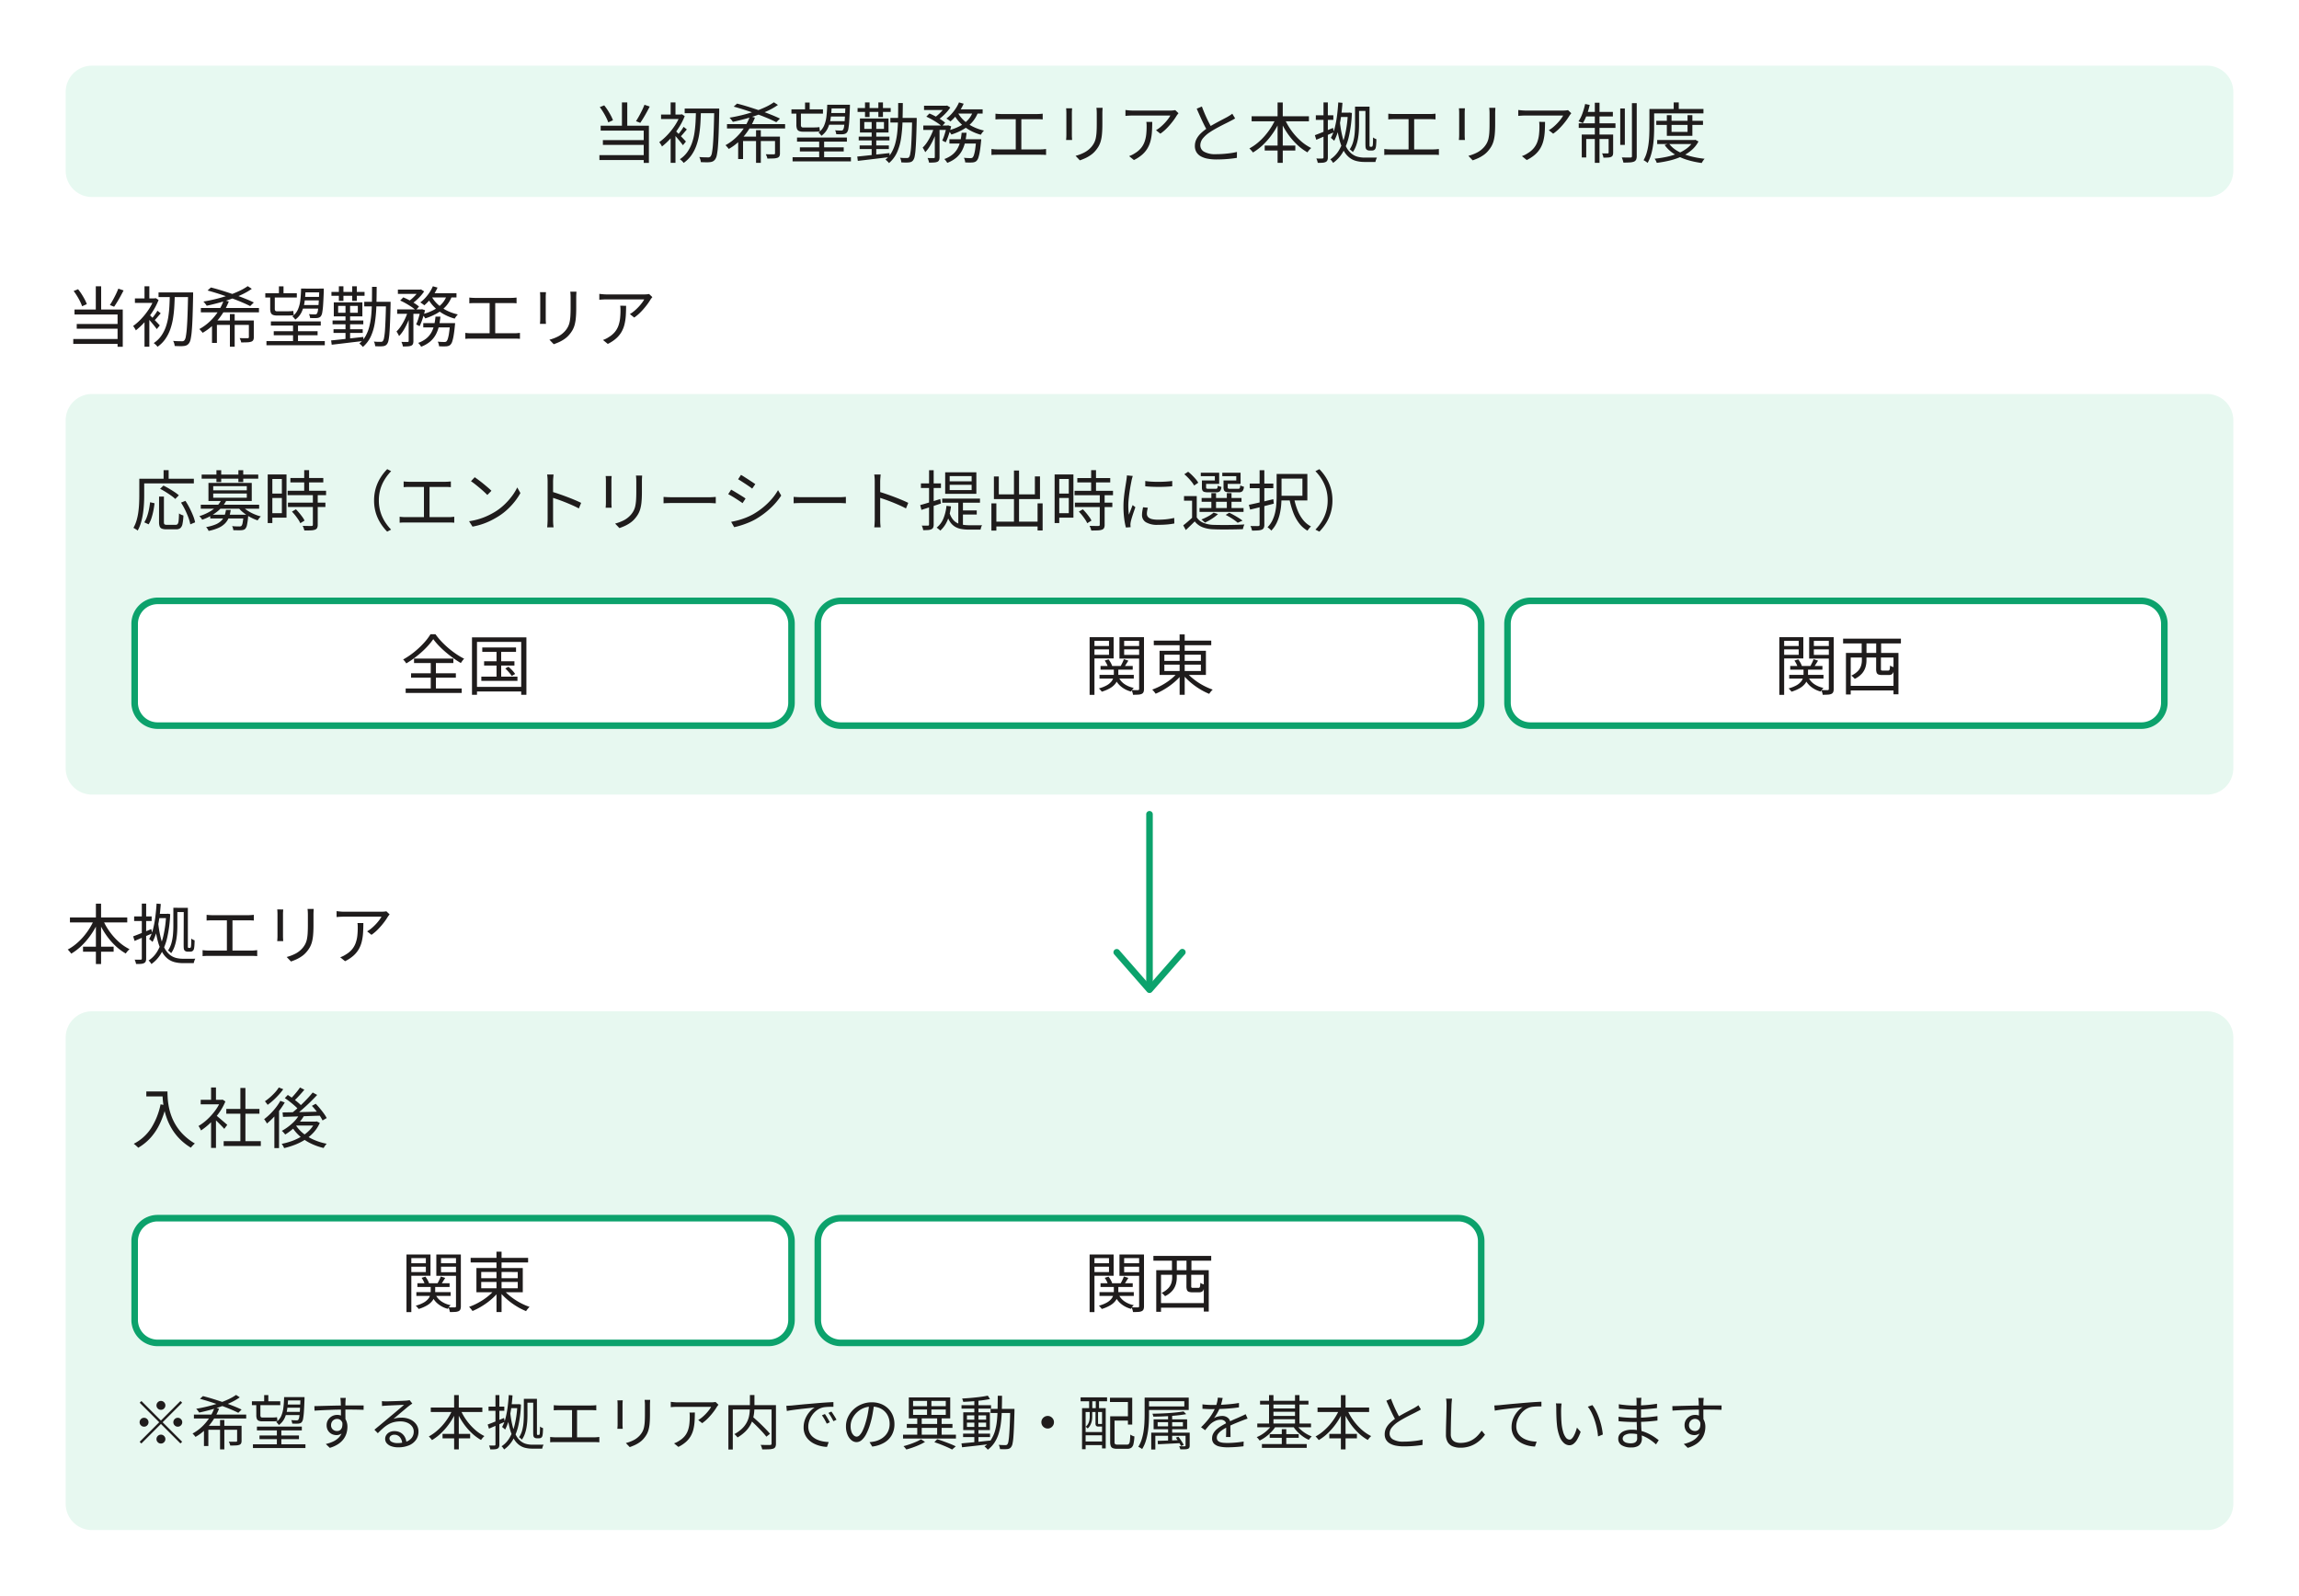 <svg xmlns="http://www.w3.org/2000/svg" width="350" height="243" viewBox="0 0 350 243"><defs><style>.cls-1{fill:#fff}.cls-3{fill:#1f1c1c}.cls-4{fill:#e7f8f0}.cls-5{fill:#0ca26c}</style></defs><g id="sp_hrdevelopment_figure_02" transform="translate(20613 -13468)"><path id="パス_125609" data-name="パス 125609" class="cls-1" d="M0 0h350v243H0z" transform="translate(-20613 13468)"/><path id="パス_125610" data-name="パス 125610" d="M4 0h322a4 4 0 014 4v12a4 4 0 01-4 4H4a4 4 0 01-4-4V4a4 4 0 014-4z" transform="translate(-20603 13478)" fill="#e7f9f1"/><path id="パス_125611" data-name="パス 125611" class="cls-3" d="M-80.316-8.4h.811v3.946h-.811zm-3.376.715l.677-.272a7.762 7.762 0 01.545.754q.26.408.468.8a5.479 5.479 0 01.32.716l-.715.322a5.894 5.894 0 00-.314-.733q-.2-.407-.457-.824a8.335 8.335 0 00-.524-.766zm6.806-.36l.8.271q-.214.423-.461.872t-.5.866q-.253.417-.481.743l-.647-.257q.221-.338.461-.771t.461-.888q.224-.458.367-.839zm-6.669 3.185h7.344V.806H-77v-4.917h-6.553zm.338 2.2h6.517v.723h-6.515zm-.529 2.286h7.146v.741h-7.143zm12.982-7.1h4.783v.711h-4.783zm4.5 0h.758v.421q-.036 1.919-.082 3.233t-.112 2.141A10.232 10.232 0 01-65.867-.4a1.71 1.71 0 01-.238.636 1.037 1.037 0 01-.341.323 1.278 1.278 0 01-.434.127 4.307 4.307 0 01-.633.026Q-67.9.71-68.307.688A1.81 1.81 0 00-68.38.3a1.518 1.518 0 00-.167-.386q.449.036.815.044t.534.008a.451.451 0 00.392-.166 1.379 1.379 0 00.2-.574 12.051 12.051 0 00.15-1.261q.065-.823.111-2.114t.081-3.143zm-2.785.308h.758q-.02.889-.07 1.8a17.946 17.946 0 01-.188 1.795 9.7 9.7 0 01-.419 1.69 6.227 6.227 0 01-.753 1.491 4.868 4.868 0 01-1.2 1.2 1.848 1.848 0 00-.264-.306A2.376 2.376 0 00-71.5.245a4.244 4.244 0 001.145-1.1 5.628 5.628 0 00.708-1.392 8.526 8.526 0 00.381-1.583q.119-.829.162-1.676t.057-1.665zM-72.9-3.578l.735-.88V.8h-.735zm-1.46-2.982h3.107v.684h-3.107zm1.46-1.84h.735v2.217h-.735zm.711 4.3q.112.1.338.324t.486.495q.26.266.479.5t.313.334l-.46.561q-.12-.167-.321-.423t-.438-.537q-.236-.281-.448-.523t-.351-.379zm.723-2.464h.146l.136-.036.426.284a10.089 10.089 0 01-.923 1.792 12.164 12.164 0 01-1.225 1.6 10.426 10.426 0 01-1.316 1.233 1.325 1.325 0 00-.113-.226q-.077-.128-.158-.25a1.136 1.136 0 00-.146-.185A8.428 8.428 0 00-73.4-3.441a10.5 10.5 0 001.13-1.422 7.669 7.669 0 00.8-1.537zm.535 1.877l.5.4q-.265.3-.528.612t-.485.528l-.365-.309q.2-.242.465-.6a7.285 7.285 0 00.414-.627zm6.61-.416h8.845v.668h-8.845zm7.131-3.325l.624.411a10 10 0 01-1.463.849 16.924 16.924 0 01-1.726.709q-.911.319-1.848.572t-1.826.444q-.055-.091-.145-.211t-.187-.236a1.768 1.768 0 00-.181-.189q.928-.153 1.879-.385t1.845-.532a16.316 16.316 0 001.671-.66 8.485 8.485 0 001.358-.767zM-59.9-4.18h.727V.8h-.727zm-2.721.984h5.944v.674h-5.2v2.74h-.745zm5.609 0h.752v2.534a1 1 0 01-.079.441.543.543 0 01-.3.247 2.091 2.091 0 01-.592.1q-.374.018-.948.018a1.493 1.493 0 00-.092-.335 2.977 2.977 0 00-.145-.319q.431.01.768.012t.451 0a.266.266 0 00.148-.039.157.157 0 00.04-.125zM-63.3-7.764l.508-.46q.807.2 1.7.479t1.791.584q.892.307 1.678.621t1.365.6l-.559.549q-.54-.278-1.3-.6t-1.648-.642q-.884-.321-1.795-.613t-1.74-.518zm2.473 1.464l.76.211a10.582 10.582 0 01-.947 1.838 9.637 9.637 0 01-1.333 1.644 8.073 8.073 0 01-1.705 1.288q-.061-.087-.149-.191t-.181-.208a2.358 2.358 0 00-.17-.173 7.575 7.575 0 001.637-1.2 8.394 8.394 0 001.263-1.533 7.936 7.936 0 00.825-1.676zm7.167 3.241h7.593v.633h-7.593zm-.851-4.293h4.8v.652h-4.8zm5.684-.7h2.753v.567h-2.753zm.019 1.262H-46v.534h-2.8zm-.146 1.245h2.828v.536h-2.828zm-4.272 3.985h6.675v.621h-6.675zm-1.11 1.5h8.881v.63h-8.881zm4.047-2.712h.756V.312h-.756zm-2.149-5.614h.7v1.327h-.7zm-1.329 1.407h.7v1.978a.54.54 0 00.07.32.329.329 0 00.271.09h1.708q.17 0 .4-.014a2.8 2.8 0 00.366-.042l.035.33q.021.19.043.31a1.655 1.655 0 01-.353.048q-.229.012-.471.012h-1.723a1.566 1.566 0 01-.634-.1.587.587 0 01-.315-.337 1.809 1.809 0 01-.089-.629zm7.472-1.068h.688v.315q-.046 1.329-.1 2.127a10.6 10.6 0 01-.136 1.2 1.318 1.318 0 01-.206.559.662.662 0 01-.254.2 1.179 1.179 0 01-.338.082q-.172.016-.451.015t-.6-.017a1.586 1.586 0 00-.057-.3 1.249 1.249 0 00-.118-.292q.3.026.553.033t.361.007a.339.339 0 00.3-.116 1.225 1.225 0 00.152-.491q.063-.379.115-1.15t.094-2.049zm-2.768 0h.686a17.478 17.478 0 01-.151 1.984 5.44 5.44 0 01-.453 1.589 2.983 2.983 0 01-.971 1.154 1.641 1.641 0 00-.2-.27 1.374 1.374 0 00-.25-.23 2.48 2.48 0 00.846-1.02 4.91 4.91 0 00.373-1.422q.099-.816.121-1.793zm9.614 2.007h3.52v.7h-3.52zm3.311 0h.7v.368q-.036 1.585-.078 2.67t-.1 1.771a8.621 8.621 0 01-.137 1.059 1.461 1.461 0 01-.2.531.8.8 0 01-.284.269 1.057 1.057 0 01-.372.1 4 4 0 01-.515.023q-.313 0-.659-.024a2.055 2.055 0 00-.06-.358 1.167 1.167 0 00-.143-.348q.347.036.638.041t.42 0a.555.555 0 00.2-.031.319.319 0 00.14-.129 1.241 1.241 0 00.157-.464 9.3 9.3 0 00.131-1.014q.05-.667.092-1.723t.074-2.577zm-2.122-2.27h.705q-.006 1.525-.049 2.891a20.476 20.476 0 01-.228 2.54 8.045 8.045 0 01-.616 2.112A4.666 4.666 0 01-39.663.836a1.119 1.119 0 00-.15-.183q-.1-.1-.2-.194A1.123 1.123 0 00-40.2.313a3.983 3.983 0 00.964-1.152 6.017 6.017 0 00.572-1.474 11.448 11.448 0 00.287-1.761q.084-.95.1-2.015t.017-2.229zm-5.867 6.453h4.446v.557h-4.446zM-44.27-3.2h4.68v.585h-4.68zm-.171-4.341h5.041v.586h-5.044zm2.143 1.81h.7v5.639h-.7zM-43.311-8.4h.694v2.22h-.694zm2.033 0h.7v2.22h-.7zM-44.49-.16q.607-.058 1.406-.144t1.7-.188l1.8-.2.01.614-1.743.209-1.663.2q-.791.094-1.424.167zm1.07-5.255v1.044h2.994v-1.045zm-.663-.548h4.351v2.145h-4.351zm9.758-1.937h3.407v.649h-3.407zm3.863 5.109h4.335v.647h-4.335zm-3.974-2.09h3.761v.668h-3.761zm1.755.27h.717v4.537a1.23 1.23 0 01-.068.453.511.511 0 01-.27.263 1.582 1.582 0 01-.5.1q-.3.021-.763.021a1.914 1.914 0 00-.083-.349 2.21 2.21 0 00-.144-.352q.327.01.593.012t.36 0a.24.24 0 00.119-.038.139.139 0 00.035-.112zm6.3 1.82h.765l-.007.122a2.028 2.028 0 01-.021.207q-.088.936-.191 1.53a6.455 6.455 0 01-.213.924 1.278 1.278 0 01-.261.483.769.769 0 01-.278.187 1.468 1.468 0 01-.353.076q-.172.012-.473.013t-.645-.021a1.841 1.841 0 00-.063-.356 1.456 1.456 0 00-.138-.346q.325.032.6.042t.394.01a.841.841 0 00.2-.019.341.341 0 00.143-.083 1.049 1.049 0 00.2-.394 5.44 5.44 0 00.181-.841q.084-.551.159-1.421zm-2.219-.993h.751a11.637 11.637 0 01-.227 1.443 5.063 5.063 0 01-.469 1.278A3.754 3.754 0 01-29.4 0a4.617 4.617 0 01-1.391.8 2.012 2.012 0 00-.2-.305 1.709 1.709 0 00-.25-.276 4.15 4.15 0 001.27-.7 3.218 3.218 0 00.766-.935 4.357 4.357 0 00.41-1.117 9.826 9.826 0 00.195-1.251zm-5.379-2.449l.471-.485a9.512 9.512 0 01.879.415q.455.242.858.5a4.987 4.987 0 01.661.49l-.5.548a5.307 5.307 0 00-.643-.5q-.4-.269-.847-.524a9.607 9.607 0 00-.876-.444zm3.1 1.352h.107l.111-.036.467.158q-.161.631-.378 1.3a8.074 8.074 0 01-.45 1.126l-.527-.261a7.04 7.04 0 00.376-1.01q.18-.6.294-1.146zm4.006-2.164l.776.129a4.7 4.7 0 01-.929 1.556 5.511 5.511 0 01-1.392 1.1 9.309 9.309 0 01-1.746.747 1.406 1.406 0 00-.121-.2q-.084-.12-.175-.237a1.635 1.635 0 00-.17-.189 8.058 8.058 0 001.67-.616 4.662 4.662 0 001.289-.95 3.6 3.6 0 00.802-1.34zM-29-8.407l.71.2a7 7 0 01-.557 1.024 8.716 8.716 0 01-.7.925 6.7 6.7 0 01-.757.753 1.808 1.808 0 00-.178-.148q-.111-.083-.228-.164a1.651 1.651 0 00-.213-.128 5.706 5.706 0 001.1-1.087A6.033 6.033 0 00-29-8.407zm-.18 1.575a4.681 4.681 0 00.952 1.2 5.836 5.836 0 001.37.931 7.333 7.333 0 001.666.583 2.044 2.044 0 00-.17.186q-.093.113-.174.23a2.42 2.42 0 00-.139.222 7.412 7.412 0 01-1.7-.693 6.479 6.479 0 01-1.409-1.065 5.641 5.641 0 01-1.02-1.387zm-3.594 2.165l.511.189a11.194 11.194 0 01-.479 1.357 10.689 10.689 0 01-.652 1.3 5.084 5.084 0 01-.752 1 2.627 2.627 0 00-.175-.357q-.116-.2-.213-.343a4.792 4.792 0 00.7-.858 8.706 8.706 0 00.618-1.121 7.744 7.744 0 00.439-1.167zm3.555-2.68h3.816v.641h-4.13zM-31.1-7.9h.164l.122-.032.487.308a5.86 5.86 0 01-.546.7 8.083 8.083 0 01-.678.671 6.608 6.608 0 01-.7.544A2.248 2.248 0 00-32.5-5.9q-.151-.1-.264-.172a5.744 5.744 0 00.641-.507 7.186 7.186 0 00.591-.6 4.447 4.447 0 00.432-.581zm7.651 1.214q.2.024.444.038t.4.014h5.493q.23 0 .453-.017t.4-.035v.873q-.191-.02-.418-.029t-.44-.009h-5.493q-.145 0-.4.009t-.441.029zm3.087 5.869v-5.37h.852v5.37zm-3.7-.492q.22.028.446.044t.436.016h6.608a4.238 4.238 0 00.432-.021l.393-.039V-.4q-.2-.024-.44-.031t-.385-.007h-6.608q-.206 0-.429.007t-.453.031zm16.921-6.276l-.022.4q-.012.216-.012.467V-5.1q0 .9-.061 1.528A5.9 5.9 0 01-7.425-2.5a3.535 3.535 0 01-.327.785 4.469 4.469 0 01-.469.659 3.511 3.511 0 01-.735.672A5.376 5.376 0 01-9.8.1q-.428.191-.8.317l-.654-.687a6.3 6.3 0 001.309-.498 3.612 3.612 0 001.082-.843 3.281 3.281 0 00.434-.636 2.9 2.9 0 00.251-.725 6.386 6.386 0 00.117-.928q.032-.527.032-1.236v-1.583q0-.251-.014-.467t-.038-.4zm-4.642.078l-.022.34q-.012.199-.012.377v3.339q0 .19.012.408t.022.357h-.917q.016-.12.03-.335t.014-.434v-3.336q0-.134-.01-.355t-.03-.362zm16.2.75q-.06.067-.139.17t-.137.187a8.514 8.514 0 01-.568.837 11.5 11.5 0 01-.86 1.01 6.834 6.834 0 01-1.06.911l-.664-.53a4.547 4.547 0 00.683-.483 7.7 7.7 0 00.633-.6 7.31 7.31 0 00.522-.617 4.115 4.115 0 00.349-.535h-5.7q-.281 0-.562.014t-.574.042v-.9q.261.034.558.06t.578.026h5.748q.1 0 .23-.007t.264-.028a1.672 1.672 0 00.2-.034zm-4 1.317q0 .81-.047 1.52a7.7 7.7 0 01-.2 1.329 4.362 4.362 0 01-.459 1.147 4.043 4.043 0 01-.811.982 5.64 5.64 0 01-1.272.833l-.733-.6a3.355 3.355 0 00.447-.184 3.492 3.492 0 00.449-.261 3.524 3.524 0 00.935-.8 3.219 3.219 0 00.529-.953A4.938 4.938 0 00-.5-3.515a11.057 11.057 0 00.063-1.2q0-.181-.006-.355a2.962 2.962 0 00-.041-.37zm12.619-.527q-.162.105-.352.206t-.414.215q-.25.135-.617.315t-.79.4q-.423.219-.845.458t-.788.48a4.554 4.554 0 00-1.092.952 1.69 1.69 0 00-.4 1.072 1.111 1.111 0 00.593.983 3.451 3.451 0 001.779.365q.549 0 1.14-.044t1.135-.122a9.012 9.012 0 00.928-.176l-.008.9q-.371.064-.872.121t-1.081.09q-.58.033-1.207.033A6.977 6.977 0 018.85.164a3.4 3.4 0 01-1.025-.353 1.788 1.788 0 01-.675-.637 1.806 1.806 0 01-.24-.957 2.261 2.261 0 01.231-1.012 3.25 3.25 0 01.659-.888 7.1 7.1 0 011.015-.81q.385-.26.819-.507t.858-.473q.423-.227.787-.416t.608-.324q.216-.129.387-.235a3.044 3.044 0 00.33-.237zm-5.06-1.814q.232.637.5 1.25t.539 1.144q.271.531.5.937l-.682.413q-.25-.413-.529-.972T7.74-6.2q-.284-.632-.552-1.249zm7.571 1.49h8.725v.76h-8.724zm1.993 4.458h4.66v.76h-4.66zm1.96-6.558h.788V.8H19.5zm-.237 2.351l.675.225a11.624 11.624 0 01-1.1 2.02A11.3 11.3 0 0117.4-2.059a8.578 8.578 0 01-1.652 1.282 1.793 1.793 0 00-.158-.21q-.1-.115-.2-.225a1.546 1.546 0 00-.188-.183 7.314 7.314 0 001.226-.823 9.382 9.382 0 001.131-1.106 10.542 10.542 0 00.967-1.306 9.555 9.555 0 00.737-1.41zm1.269.03a9.6 9.6 0 001.026 1.832 9.624 9.624 0 001.413 1.591A7.126 7.126 0 0024.62-1.46q-.089.077-.2.191t-.206.239q-.1.125-.166.231a8.1 8.1 0 01-1.669-1.257 10.562 10.562 0 01-1.434-1.723 11.846 11.846 0 01-1.081-2zM31.71-7.758h1.349v.651H31.71zm-2.843.914h1.561v.66h-1.561zM28.736-8.4l.641.057q-.082 1.143-.231 2.2a16.144 16.144 0 01-.4 1.967 7.651 7.651 0 01-.626 1.617 1.562 1.562 0 00-.148-.144l-.194-.166A1.571 1.571 0 0027.609-3a6.056 6.056 0 00.587-1.5 15.116 15.116 0 00.348-1.851q.128-.989.192-2.049zm2.556.64h.61v2.763q0 .472-.035 1.013a10.284 10.284 0 01-.132 1.1A6.476 6.476 0 0131.45-1.8a3.918 3.918 0 01-.494.954 1.485 1.485 0 00-.139-.145q-.09-.084-.181-.159a.67.67 0 00-.162-.1 3.875 3.875 0 00.541-1.191 7.331 7.331 0 00.225-1.314q.052-.666.052-1.234zM29-5.321a15.932 15.932 0 00.407 2.265A6.5 6.5 0 0030-1.528a3.183 3.183 0 00.767.932 2.515 2.515 0 00.924.465A4.2 4.2 0 0032.764 0h1.492l.374-.009q-.043.083-.095.207a2.363 2.363 0 00-.087.248q-.036.123-.053.218h-1.673a5.043 5.043 0 01-1.233-.148A2.855 2.855 0 0130.435 0a3.426 3.426 0 01-.859-1.029 7.25 7.25 0 01-.658-1.68 17.269 17.269 0 01-.454-2.48zm1.193-1.523h.115l.112-.02.391.066a19.47 19.47 0 01-.449 3.552 8.577 8.577 0 01-.952 2.465A5.172 5.172 0 0127.951.805a2.86 2.86 0 00-.191-.283 1.261 1.261 0 00-.243-.253 4.217 4.217 0 001.348-1.421 8.209 8.209 0 00.9-2.309 17.509 17.509 0 00.43-3.245zm2.683-.914h.624v5.887a.421.421 0 00.026.17.125.125 0 00.111.05h.146a.167.167 0 00.139-.056.645.645 0 00.078-.287q.016-.134.024-.42t.008-.66a1.156 1.156 0 00.239.155 2.139 2.139 0 00.269.114q0 .336-.025.7a3.5 3.5 0 01-.055.509.8.8 0 01-.083.25.526.526 0 01-.134.158.535.535 0 01-.179.085.827.827 0 01-.213.026h-.355a.841.841 0 01-.247-.038.532.532 0 01-.219-.131.509.509 0 01-.1-.164 1.1 1.1 0 01-.046-.3q-.011-.2-.011-.574zm-7.7 4.344q.522-.191 1.26-.49t1.5-.616l.144.655q-.692.3-1.4.6t-1.289.552zm.147-3.03h2.665v.7h-2.669zM26.49-8.4h.661v8.361a1.116 1.116 0 01-.075.456.514.514 0 01-.254.249 1.3 1.3 0 01-.463.112q-.29.026-.742.02a2.724 2.724 0 00-.084-.323 2.559 2.559 0 00-.133-.34q.319.01.575.01t.342-.006a.154.154 0 00.172-.176zm9.864 1.711q.2.024.444.038t.4.014h5.493q.23 0 .453-.017t.4-.035v.873q-.191-.02-.418-.029t-.44-.009h-5.493q-.145 0-.4.009t-.441.029zm3.087 5.871v-5.37h.852v5.37zm-3.7-.492q.22.028.446.044t.436.016h6.608a4.238 4.238 0 00.432-.021l.393-.039v.91q-.2-.024-.44-.031t-.385-.007h-6.607q-.206 0-.429.007t-.452.031zm16.918-6.275l-.022.4q-.012.216-.012.467V-5.1q0 .9-.061 1.528a5.9 5.9 0 01-.19 1.076 3.535 3.535 0 01-.327.785 4.469 4.469 0 01-.469.659 3.511 3.511 0 01-.735.672A5.376 5.376 0 0150 .1q-.428.191-.8.317l-.654-.687a6.3 6.3 0 001.308-.493 3.612 3.612 0 001.082-.843 3.282 3.282 0 00.434-.636 2.9 2.9 0 00.251-.725 6.387 6.387 0 00.117-.928q.032-.527.032-1.236v-1.588q0-.251-.014-.467t-.038-.4zm-4.642.078l-.022.34q-.012.199-.012.377v3.339q0 .19.012.408t.022.357H47.1q.016-.12.03-.335t.014-.434v-3.336q0-.134-.01-.355t-.03-.362zm16.2.75q-.06.067-.139.17t-.135.186a8.515 8.515 0 01-.568.837 11.5 11.5 0 01-.86 1.01 6.834 6.834 0 01-1.06.911l-.664-.53a4.547 4.547 0 00.683-.483 7.7 7.7 0 00.633-.6 7.31 7.31 0 00.522-.617 4.115 4.115 0 00.349-.535h-5.7q-.281 0-.562.014t-.574.042v-.9q.261.034.558.06t.578.026h5.745q.1 0 .23-.007t.264-.023a1.672 1.672 0 00.2-.034zm-4 1.317q0 .81-.047 1.52a7.7 7.7 0 01-.2 1.329 4.361 4.361 0 01-.458 1.147 4.043 4.043 0 01-.812.982 5.64 5.64 0 01-1.271.833l-.733-.6a3.355 3.355 0 00.447-.184 3.492 3.492 0 00.449-.261 3.524 3.524 0 00.935-.8 3.219 3.219 0 00.529-.953 4.937 4.937 0 00.244-1.088 11.057 11.057 0 00.063-1.2q0-.181-.006-.355a2.962 2.962 0 00-.038-.371zm11.448-2.043h.7v5.543h-.7zm1.78-.814h.731v8.056a1.289 1.289 0 01-.1.564.632.632 0 01-.33.292 2.139 2.139 0 01-.632.118q-.407.028-.967.028a3.266 3.266 0 00-.1-.388 3.488 3.488 0 00-.149-.4q.445.01.821.015t.512 0a.264.264 0 00.169-.052.225.225 0 00.047-.168zm-5.65-.063h.715V.794h-.715zm2.1 4.848h.69v2.747a1.144 1.144 0 01-.06.407.472.472 0 01-.245.246 1.3 1.3 0 01-.466.1q-.293.02-.71.016a1.454 1.454 0 00-.076-.33 2.3 2.3 0 00-.128-.32q.323.01.553.01t.315-.006a.119.119 0 00.132-.135zm-4.09 0h4.369v.68h-3.686v2.809h-.68zm-.46-1.707h5.593v.694h-5.59zm.962-1.737h4.235v.688h-4.37zm.011-1.208l.7.142a12.251 12.251 0 01-.45 1.522 7.084 7.084 0 01-.593 1.257q-.073-.041-.193-.094t-.247-.1q-.127-.05-.224-.08a5.4 5.4 0 00.6-1.214 11.221 11.221 0 00.41-1.433zM77.153-5.6h7.112v.618h-7.112zm.138 2.916h5.726v.62h-5.726zm1.469-3.781h.717v2.549h2.435v-2.549h.735v3.147H78.76zm4.058 3.785h.152l.134-.032.471.255A4.491 4.491 0 0182.5-1.115a6.394 6.394 0 01-1.5.944 10.055 10.055 0 01-1.8.615A17.977 17.977 0 0177.224.8a1.811 1.811 0 00-.133-.325A2.188 2.188 0 0076.9.167a16.167 16.167 0 001.858-.29 10.041 10.041 0 001.705-.525 5.956 5.956 0 001.4-.8 3.473 3.473 0 00.948-1.117zm-3.744.525a4.149 4.149 0 001.295 1.143 7.827 7.827 0 001.875.772 13.492 13.492 0 002.27.414 1.628 1.628 0 00-.162.195q-.086.118-.159.235a2.248 2.248 0 00-.12.216 13.331 13.331 0 01-2.316-.507 7.983 7.983 0 01-1.931-.9 5.035 5.035 0 01-1.4-1.328zm.731-6.245h.77v1.367h-.77zm-3.328.99h7.857v.68h-7.857zm-.368 0h.719v2.884q0 .581-.034 1.271t-.137 1.412a10.075 10.075 0 01-.3 1.4 5.8 5.8 0 01-.526 1.258 1.141 1.141 0 00-.175-.149q-.116-.084-.233-.159A1.112 1.112 0 0075.215.4 5.212 5.212 0 0075.7-.765a8.971 8.971 0 00.268-1.288q.088-.66.113-1.293t.025-1.177z" transform="translate(-20438 13492)"/><path id="パス_125612" data-name="パス 125612" class="cls-3" d="M4.584-8.4H5.4v3.946h-.816zm-3.376.715l.677-.272a7.763 7.763 0 01.545.754q.26.408.468.8a5.48 5.48 0 01.32.716l-.718.323a5.894 5.894 0 00-.311-.736q-.2-.407-.457-.824a8.335 8.335 0 00-.524-.764zm6.806-.36l.8.271q-.214.423-.461.872t-.5.866q-.253.417-.481.743l-.642-.26q.221-.338.461-.771t.461-.888q.219-.455.362-.836zM1.345-4.864h7.344v5.67H7.9v-4.917H1.345zm.338 2.2H8.2v.723H1.683zM1.154-.375H8.3v.742H1.154zm12.982-7.1h4.783v.711h-4.783zm4.5 0h.764v.421q-.036 1.919-.082 3.233T19.2-1.679A10.231 10.231 0 0119.033-.4a1.71 1.71 0 01-.238.636 1.037 1.037 0 01-.341.323 1.278 1.278 0 01-.434.127 4.307 4.307 0 01-.633.026Q17 .71 16.593.688A1.81 1.81 0 0016.52.3a1.519 1.519 0 00-.167-.386q.449.036.815.044t.534.008a.451.451 0 00.392-.166 1.379 1.379 0 00.2-.574 12.051 12.051 0 00.15-1.261q.065-.823.111-2.114t.081-3.143zm-2.785.308h.758q-.02.889-.07 1.8a17.946 17.946 0 01-.188 1.795 9.7 9.7 0 01-.419 1.69 6.227 6.227 0 01-.753 1.492 4.868 4.868 0 01-1.2 1.2 1.847 1.847 0 00-.264-.306A2.375 2.375 0 0013.4.245a4.245 4.245 0 001.145-1.1 5.628 5.628 0 00.708-1.392 8.526 8.526 0 00.381-1.583q.119-.829.162-1.676t.057-1.665zM12-3.578l.735-.88V.8H12zM10.54-6.56h3.107v.684H10.54zM12-8.4h.735v2.217H12zm.711 4.3q.112.1.338.324t.486.495q.26.266.479.5t.313.334l-.46.561q-.12-.167-.321-.423t-.438-.537q-.236-.281-.448-.523t-.351-.379zm.723-2.464h.146l.136-.036.426.284a10.089 10.089 0 01-.923 1.792 12.163 12.163 0 01-1.225 1.6 10.426 10.426 0 01-1.316 1.233 1.325 1.325 0 00-.113-.226q-.077-.128-.158-.25a1.136 1.136 0 00-.146-.185A8.428 8.428 0 0011.5-3.441a10.5 10.5 0 001.13-1.422 7.669 7.669 0 00.8-1.537zm.535 1.877l.5.4q-.265.3-.528.612t-.485.528l-.365-.309q.2-.242.465-.6a7.287 7.287 0 00.414-.627zm6.61-.416h8.845v.668h-8.845zm7.131-3.325l.624.411a10 10 0 01-1.463.849 16.923 16.923 0 01-1.726.709q-.911.319-1.848.572t-1.826.444q-.055-.091-.145-.211t-.187-.236a1.768 1.768 0 00-.181-.189q.928-.153 1.879-.385t1.845-.532a16.317 16.317 0 001.671-.66 8.485 8.485 0 001.358-.767zM25-4.18h.727V.8H25zm-2.723.98h5.944v.674h-5.2V.218h-.745zm5.609 0h.752v2.538a1 1 0 01-.079.441.543.543 0 01-.3.247 2.091 2.091 0 01-.592.1q-.374.018-.948.018a1.493 1.493 0 00-.092-.335 2.977 2.977 0 00-.145-.319q.431.01.768.012t.451 0a.266.266 0 00.148-.039.157.157 0 00.04-.125zM21.6-7.764l.508-.46q.807.2 1.7.479t1.792.585q.892.307 1.678.621t1.365.6l-.559.549q-.54-.278-1.3-.6t-1.654-.645q-.884-.321-1.795-.613T21.6-7.764zM24.073-6.3l.76.211a10.582 10.582 0 01-.947 1.838 9.637 9.637 0 01-1.333 1.644 8.073 8.073 0 01-1.705 1.288q-.061-.087-.149-.191t-.181-.208a2.357 2.357 0 00-.17-.173 7.575 7.575 0 001.637-1.2 8.394 8.394 0 001.263-1.533 7.937 7.937 0 00.825-1.676zm7.167 3.242h7.593v.633H31.24zm-.851-4.293h4.8v.651h-4.8zm5.684-.7h2.753v.567h-2.752zm.019 1.262h2.8v.534h-2.8zm-.146 1.245h2.828v.536h-2.827zm-4.271 3.98h6.675v.621h-6.675zm-1.11 1.5h8.881V.57h-8.881zm4.047-2.712h.756V.312h-.756zm-2.149-5.618h.7v1.327h-.7zm-1.329 1.407h.7v1.978a.54.54 0 00.07.32.329.329 0 00.271.09h1.708q.17 0 .4-.014a2.8 2.8 0 00.366-.042l.035.33q.021.19.043.31a1.655 1.655 0 01-.353.048q-.229.012-.471.012h-1.73a1.566 1.566 0 01-.634-.1.587.587 0 01-.315-.337 1.809 1.809 0 01-.089-.629zm7.472-1.068h.688v.315q-.046 1.329-.1 2.127a10.6 10.6 0 01-.136 1.2 1.318 1.318 0 01-.206.559.662.662 0 01-.254.2 1.179 1.179 0 01-.338.082q-.172.016-.451.015t-.6-.017a1.586 1.586 0 00-.057-.3 1.249 1.249 0 00-.118-.292q.3.026.553.033t.361.007a.339.339 0 00.3-.116 1.225 1.225 0 00.152-.491q.063-.379.115-1.15t.094-2.049zm-2.768 0h.686a17.478 17.478 0 01-.151 1.984 5.44 5.44 0 01-.453 1.589 2.983 2.983 0 01-.971 1.154 1.641 1.641 0 00-.2-.27 1.374 1.374 0 00-.25-.23 2.48 2.48 0 00.846-1.02 4.91 4.91 0 00.373-1.422q.098-.808.12-1.785zm9.614 2.007h3.52v.7h-3.52zm3.311 0h.7v.368q-.036 1.585-.078 2.67t-.1 1.771a8.621 8.621 0 01-.137 1.059 1.461 1.461 0 01-.2.531.8.8 0 01-.284.269 1.057 1.057 0 01-.372.1 4 4 0 01-.515.023q-.313 0-.659-.024a2.055 2.055 0 00-.06-.358 1.167 1.167 0 00-.143-.348q.347.036.638.041t.42 0a.555.555 0 00.2-.031.319.319 0 00.14-.129 1.241 1.241 0 00.157-.464 9.3 9.3 0 00.13-1.006q.05-.667.092-1.723t.074-2.577zm-2.123-2.27h.705q-.005 1.525-.045 2.891a20.476 20.476 0 01-.228 2.54 8.045 8.045 0 01-.616 2.112A4.666 4.666 0 0145.237.836a1.119 1.119 0 00-.15-.183q-.1-.1-.2-.194A1.123 1.123 0 0044.7.313a3.983 3.983 0 00.964-1.152 6.017 6.017 0 00.572-1.474 11.448 11.448 0 00.287-1.761q.084-.95.1-2.015t.017-2.229zm-5.866 6.453h4.446v.565h-4.446zM40.63-3.2h4.68v.585h-4.68zm-.171-4.341H45.5v.586h-5.041zM42.6-5.728h.7v5.636h-.7zM41.589-8.4h.694v2.22h-.694zm2.033 0h.7v2.22h-.7zM40.41-.16q.607-.058 1.406-.144t1.7-.188l1.8-.2.01.614-1.738.206-1.663.2q-.791.093-1.425.165zm1.07-5.255v1.044h2.994v-1.045zm-.663-.548h4.351v2.145h-4.351zM50.575-7.9h3.408v.649h-3.408zm3.863 5.109h4.335v.647h-4.335zm-3.974-2.09h3.761v.668h-3.761zm1.755.27h.717v4.537a1.23 1.23 0 01-.068.453.511.511 0 01-.27.263 1.582 1.582 0 01-.5.1q-.3.021-.763.021a1.914 1.914 0 00-.083-.349 2.21 2.21 0 00-.144-.352q.327.01.593.012t.36 0a.24.24 0 00.119-.038.139.139 0 00.035-.112zm6.3 1.82h.765l-.007.122a2.028 2.028 0 01-.021.207q-.088.936-.191 1.53a6.455 6.455 0 01-.213.924 1.278 1.278 0 01-.261.483.769.769 0 01-.278.187 1.468 1.468 0 01-.353.076q-.172.012-.473.013t-.645-.022a1.841 1.841 0 00-.063-.356 1.456 1.456 0 00-.138-.346q.325.032.6.042t.394.01a.841.841 0 00.2-.019.341.341 0 00.143-.083 1.049 1.049 0 00.2-.394 5.441 5.441 0 00.181-.841q.084-.551.159-1.421zM56.3-3.784h.751a11.637 11.637 0 01-.227 1.443 5.063 5.063 0 01-.469 1.278A3.754 3.754 0 0155.5 0a4.617 4.617 0 01-1.391.8 2.012 2.012 0 00-.2-.305 1.708 1.708 0 00-.25-.276 4.15 4.15 0 001.27-.7 3.218 3.218 0 00.766-.935 4.357 4.357 0 00.41-1.117 9.825 9.825 0 00.195-1.251zm-5.376-2.449l.471-.485a9.512 9.512 0 01.879.415q.455.242.858.5a4.987 4.987 0 01.661.49l-.5.548a5.307 5.307 0 00-.643-.5q-.4-.269-.847-.524a9.607 9.607 0 00-.879-.444zm3.1 1.352h.107l.111-.036.467.158q-.161.631-.378 1.3a8.074 8.074 0 01-.45 1.126l-.525-.267a7.04 7.04 0 00.376-1.01q.18-.6.294-1.146zm4.006-2.164l.776.129a4.7 4.7 0 01-.929 1.556 5.511 5.511 0 01-1.392 1.1 9.309 9.309 0 01-1.746.747 1.406 1.406 0 00-.121-.2q-.084-.12-.175-.237a1.634 1.634 0 00-.17-.189 8.058 8.058 0 001.67-.616 4.662 4.662 0 001.289-.95 3.6 3.6 0 00.799-1.34zM55.9-8.407l.71.2a7 7 0 01-.557 1.024 8.716 8.716 0 01-.7.925 6.7 6.7 0 01-.757.753 1.808 1.808 0 00-.178-.148q-.111-.083-.228-.164a1.651 1.651 0 00-.213-.128 5.706 5.706 0 001.1-1.087 6.033 6.033 0 00.823-1.375zm-.18 1.575a4.681 4.681 0 00.952 1.2 5.836 5.836 0 001.37.931 7.333 7.333 0 001.666.583 2.044 2.044 0 00-.17.186q-.093.113-.174.23a2.421 2.421 0 00-.139.222 7.412 7.412 0 01-1.7-.693 6.479 6.479 0 01-1.409-1.065 5.641 5.641 0 01-1.02-1.387zm-3.597 2.165l.511.189a11.194 11.194 0 01-.479 1.357 10.689 10.689 0 01-.652 1.3 5.084 5.084 0 01-.752 1 2.627 2.627 0 00-.175-.357q-.116-.2-.213-.343a4.792 4.792 0 00.7-.858 8.706 8.706 0 00.621-1.121 7.744 7.744 0 00.439-1.167zm3.555-2.68h3.816v.641h-4.13zM53.8-7.9h.164l.122-.032.487.308a5.859 5.859 0 01-.546.7 8.083 8.083 0 01-.678.671 6.608 6.608 0 01-.7.544A2.248 2.248 0 0052.4-5.9q-.151-.1-.264-.172a5.744 5.744 0 00.641-.507 7.185 7.185 0 00.591-.6 4.447 4.447 0 00.432-.581zm7.651 1.214q.2.024.444.038t.4.014h5.493q.23 0 .453-.017t.4-.035v.873q-.191-.02-.418-.029t-.44-.009h-5.49q-.145 0-.4.009t-.441.029zm3.09 5.868v-5.37h.852v5.37zm-3.7-.492q.22.028.446.044t.436.016h6.608a4.238 4.238 0 00.432-.021l.393-.039v.91q-.2-.024-.44-.031t-.385-.007h-6.607q-.206 0-.429.007t-.453.031zm16.918-6.275l-.022.4q-.012.216-.012.467V-5.1q0 .9-.061 1.528a5.9 5.9 0 01-.19 1.076 3.535 3.535 0 01-.327.785 4.469 4.469 0 01-.469.659 3.511 3.511 0 01-.735.672A5.376 5.376 0 0175.1.1q-.428.191-.8.317l-.654-.687a6.3 6.3 0 001.308-.493 3.612 3.612 0 001.082-.843 3.281 3.281 0 00.434-.636 2.9 2.9 0 00.251-.725 6.387 6.387 0 00.117-.928q.032-.527.032-1.236v-1.588q0-.251-.014-.467t-.038-.4zm-4.642.078l-.022.34q-.012.199-.012.377v3.339q0 .19.012.408t.022.357H72.2q.016-.12.03-.335t.014-.434v-3.336q0-.134-.01-.355t-.03-.362zm16.2.75q-.06.067-.139.17t-.135.186a8.514 8.514 0 01-.568.837 11.5 11.5 0 01-.86 1.01 6.834 6.834 0 01-1.06.911l-.664-.53a4.548 4.548 0 00.683-.483 7.7 7.7 0 00.632-.6 7.31 7.31 0 00.522-.617 4.115 4.115 0 00.349-.535h-5.7q-.281 0-.562.014t-.574.042v-.9q.261.034.558.06t.578.026h5.745q.1 0 .23-.007t.264-.023a1.672 1.672 0 00.2-.034zm-4 1.317q0 .81-.047 1.52a7.7 7.7 0 01-.2 1.329 4.362 4.362 0 01-.458 1.147 4.044 4.044 0 01-.812.982 5.64 5.64 0 01-1.271.833l-.733-.6a3.355 3.355 0 00.447-.184 3.492 3.492 0 00.449-.261 3.524 3.524 0 00.935-.8 3.219 3.219 0 00.529-.953 4.938 4.938 0 00.244-1.088 11.057 11.057 0 00.063-1.2q0-.181-.006-.355a2.961 2.961 0 00-.038-.371z" transform="translate(-20603 13520)"/><path id="パス_125613" data-name="パス 125613" class="cls-3" d="M.648-6.291h8.724v.76H.648zM2.64-1.833H7.3v.76H2.64zM4.6-8.391h.788V.8H4.6zM4.363-6.04l.675.225a11.624 11.624 0 01-1.1 2.02A11.3 11.3 0 012.5-2.059 8.578 8.578 0 01.848-.777a1.793 1.793 0 00-.158-.21Q.592-1.1.5-1.212A1.546 1.546 0 00.307-1.4a7.314 7.314 0 001.226-.823 9.382 9.382 0 001.131-1.101 10.542 10.542 0 00.967-1.306 9.555 9.555 0 00.732-1.41zm1.269.03a9.6 9.6 0 001.027 1.831 9.624 9.624 0 001.413 1.592A7.126 7.126 0 009.72-1.46q-.089.077-.2.191t-.206.239q-.1.125-.166.231a8.1 8.1 0 01-1.665-1.257 10.562 10.562 0 01-1.434-1.723 11.846 11.846 0 01-1.081-2zM16.81-7.758h1.349v.651H16.81zm-2.843.914h1.561v.66h-1.561zM13.836-8.4l.641.057q-.082 1.143-.231 2.2a16.144 16.144 0 01-.4 1.967 7.651 7.651 0 01-.626 1.617 1.562 1.562 0 00-.148-.144l-.194-.166A1.571 1.571 0 0012.709-3a6.056 6.056 0 00.587-1.5 15.116 15.116 0 00.348-1.851q.128-.989.192-2.049zm2.556.64H17v2.763q0 .472-.035 1.013a10.284 10.284 0 01-.132 1.1A6.476 6.476 0 0116.55-1.8a3.918 3.918 0 01-.494.954 1.485 1.485 0 00-.139-.145q-.09-.084-.181-.159a.67.67 0 00-.162-.1 3.875 3.875 0 00.541-1.191 7.331 7.331 0 00.225-1.314q.052-.666.052-1.234zM14.1-5.321a15.932 15.932 0 00.408 2.265 6.5 6.5 0 00.592 1.528 3.183 3.183 0 00.767.932 2.515 2.515 0 00.924.465A4.2 4.2 0 0017.864 0h1.492l.374-.009q-.043.083-.095.207a2.362 2.362 0 00-.087.248q-.036.123-.053.218h-1.672a5.043 5.043 0 01-1.234-.148A2.855 2.855 0 0115.535 0a3.426 3.426 0 01-.859-1.029 7.25 7.25 0 01-.658-1.68 17.269 17.269 0 01-.454-2.48zm1.193-1.523h.115l.112-.02.391.066a19.47 19.47 0 01-.449 3.552 8.577 8.577 0 01-.952 2.465A5.172 5.172 0 0113.051.805a2.86 2.86 0 00-.191-.283 1.261 1.261 0 00-.243-.253 4.217 4.217 0 001.348-1.421 8.209 8.209 0 00.9-2.309 17.509 17.509 0 00.43-3.245zm2.683-.914h.624v5.887a.421.421 0 00.026.17.125.125 0 00.111.05h.146a.167.167 0 00.139-.056.645.645 0 00.064-.288q.016-.134.024-.42t.008-.66a1.156 1.156 0 00.239.155 2.139 2.139 0 00.269.114q0 .336-.025.7a3.5 3.5 0 01-.055.509.8.8 0 01-.083.25.526.526 0 01-.134.158.535.535 0 01-.179.085.827.827 0 01-.213.026h-.355a.841.841 0 01-.247-.038.532.532 0 01-.219-.131.509.509 0 01-.1-.164 1.1 1.1 0 01-.046-.3q-.011-.2-.011-.574zm-7.7 4.344q.522-.191 1.26-.49t1.5-.616l.144.655q-.692.3-1.4.6t-1.289.552zm.147-3.03h2.665v.7h-2.669zM11.59-8.4h.661v8.361a1.116 1.116 0 01-.075.456.514.514 0 01-.254.249 1.3 1.3 0 01-.463.112q-.29.026-.742.02a2.725 2.725 0 00-.084-.323 2.559 2.559 0 00-.133-.34q.319.01.575.01t.342-.006a.154.154 0 00.172-.176zm9.864 1.711q.2.024.444.038t.4.014h5.493q.23 0 .453-.017t.4-.035v.873q-.191-.02-.418-.029t-.44-.009h-5.493q-.145 0-.4.009t-.441.029zm3.087 5.871v-5.37h.852v5.37zm-3.7-.492q.22.028.446.044t.436.016h6.608a4.238 4.238 0 00.432-.021l.393-.039v.91q-.2-.024-.44-.031t-.385-.007h-6.607q-.206 0-.429.007t-.452.031zm16.918-6.275l-.022.4q-.012.216-.012.467V-5.1q0 .9-.061 1.528a5.9 5.9 0 01-.19 1.076 3.535 3.535 0 01-.327.785 4.469 4.469 0 01-.469.659 3.511 3.511 0 01-.735.672A5.376 5.376 0 0135.1.1q-.428.191-.8.317l-.654-.687a6.3 6.3 0 001.308-.493 3.612 3.612 0 001.082-.843 3.282 3.282 0 00.434-.636 2.9 2.9 0 00.251-.725 6.387 6.387 0 00.117-.928q.032-.527.032-1.236v-1.588q0-.251-.014-.467t-.038-.4zm-4.642.078l-.022.34q-.012.199-.012.377v3.339q0 .19.012.408t.022.357H32.2q.016-.12.03-.335t.014-.434v-3.336q0-.134-.01-.355t-.03-.362zm16.2.75q-.06.067-.139.17t-.135.186a8.515 8.515 0 01-.568.837 11.5 11.5 0 01-.86 1.01 6.834 6.834 0 01-1.06.911l-.664-.53a4.547 4.547 0 00.683-.483 7.7 7.7 0 00.633-.6 7.31 7.31 0 00.522-.617 4.115 4.115 0 00.349-.535h-5.7q-.281 0-.562.014t-.574.042v-.9q.261.034.558.06t.578.026h5.745q.1 0 .23-.007t.264-.023a1.672 1.672 0 00.2-.034zm-4 1.317q0 .81-.047 1.52a7.7 7.7 0 01-.2 1.329 4.361 4.361 0 01-.458 1.147 4.043 4.043 0 01-.812.982 5.64 5.64 0 01-1.271.833l-.733-.6a3.355 3.355 0 00.447-.184 3.492 3.492 0 00.449-.261 3.524 3.524 0 00.935-.8 3.219 3.219 0 00.529-.953 4.937 4.937 0 00.244-1.088 11.057 11.057 0 00.063-1.2q0-.181-.006-.355a2.962 2.962 0 00-.038-.371z" transform="translate(-20603 13614)"/><path id="パス_125614" data-name="パス 125614" class="cls-4" d="M4 0h322a4 4 0 014 4v53a4 4 0 01-4 4H4a4 4 0 01-4-4V4a4 4 0 014-4z" transform="translate(-20603 13528)"/><path id="パス_125615" data-name="パス 125615" class="cls-3" d="M4.216-4.377h.739v3.888q0 .262.09.335a.654.654 0 00.378.073h1.318a.372.372 0 00.307-.125 1.042 1.042 0 00.144-.5q.042-.375.062-1.108a1.757 1.757 0 00.207.128 2.032 2.032 0 00.244.11q.126.047.221.079a8 8 0 01-.145 1.28 1.1 1.1 0 01-.331.64 1.029 1.029 0 01-.65.182H5.331a1.914 1.914 0 01-.681-.1.578.578 0 01-.338-.332 1.85 1.85 0 01-.1-.663zm-1.368.86l.682.152q-.064.541-.179 1.135A9.505 9.505 0 013.06-1.1a4.08 4.08 0 01-.435.945l-.661-.303a4.163 4.163 0 00.427-.9 8.166 8.166 0 00.287-1.071q.112-.56.17-1.088zM4.37-5.563l.512-.49q.4.192.843.451t.844.527a5.54 5.54 0 01.657.5l-.544.555a5.332 5.332 0 00-.629-.51q-.389-.276-.829-.551t-.854-.482zm3.187 2.1l.672-.268a11.827 11.827 0 01.639 1.1q.3.592.527 1.157a5.917 5.917 0 01.312 1.016l-.735.305a5.741 5.741 0 00-.287-1.02q-.213-.576-.5-1.176a10.87 10.87 0 00-.627-1.114zM4.905-8.4h.77v1.71h-.77zm-3.34 1.3h7.947v.715H1.565zm-.357 0h.746v2.588q0 .575-.039 1.261t-.142 1.4a10.441 10.441 0 01-.3 1.4A5.86 5.86 0 01.959.8 1.191 1.191 0 00.774.656Q.651.574.528.5A1.694 1.694 0 00.315.381 5.306 5.306 0 00.8-.785a8.648 8.648 0 00.265-1.281q.085-.656.113-1.283t.028-1.165zm10.8 5.479h5.337v.571h-5.338zm-1.442-1.52h8.885v.61h-8.886zm3.15-.762l.747.119a5.226 5.226 0 01-1.343 1.651 7.544 7.544 0 01-2.345 1.275 1.07 1.07 0 00-.115-.189q-.076-.1-.163-.2a.854.854 0 00-.166-.148 7.637 7.637 0 001.6-.692 5.182 5.182 0 001.122-.87 3.577 3.577 0 00.662-.948zm3.127.943a3.874 3.874 0 00.757.66 6.412 6.412 0 001.013.559 7.118 7.118 0 001.1.386 1.533 1.533 0 00-.176.176q-.093.107-.174.219t-.139.206a7.29 7.29 0 01-1.119-.489 6.936 6.936 0 01-1.042-.683 4.807 4.807 0 01-.807-.8zm.235 1.339h.722l-.005.109a1.446 1.446 0 01-.019.186A10.113 10.113 0 0117.6-.053a1.252 1.252 0 01-.262.581.691.691 0 01-.266.156 1.573 1.573 0 01-.351.058q-.176.012-.5.008t-.7-.014a1.574 1.574 0 00-.061-.318 1.16 1.16 0 00-.128-.3q.355.036.661.043t.436.007a.516.516 0 00.322-.078.967.967 0 00.185-.467 10.154 10.154 0 00.142-1.151zM14.4-2.342h.727a5.034 5.034 0 01-.286 1.142 2.739 2.739 0 01-.574.9 3.222 3.222 0 01-.983.676 6.958 6.958 0 01-1.527.472 1.606 1.606 0 00-.163-.309 1.506 1.506 0 00-.218-.273 6.873 6.873 0 001.4-.385 2.8 2.8 0 00.88-.55 2.1 2.1 0 00.5-.738 4.232 4.232 0 00.244-.935zM10.7-7.73h8.615v.624H10.7zm2.25-.667h.727v1.8h-.727zm3.345 0h.735v1.8h-.74zm-3.834 3.545v.647h5.113v-.647zm0-1.114v.634h5.113v-.634zm-.725-.493h6.591v2.746h-6.591zm12.474-.747h5.009v.665H24.21zm-.42 1.94h5.851v.672H23.79zm.049 1.808h5.7v.668h-5.7zm2.474-4.949h.741v3.557h-.741zM27.632-4.7h.737v4.609a1.088 1.088 0 01-.091.491.567.567 0 01-.323.261 2.122 2.122 0 01-.624.105q-.391.019-1 .019a1.852 1.852 0 00-.1-.351 2.411 2.411 0 00-.153-.354q.466.01.843.015t.5 0a.285.285 0 00.167-.045.2.2 0 00.044-.15zm-3.184 2.61l.6-.355q.257.254.514.562t.474.609a3.337 3.337 0 01.329.548l-.646.4a3.416 3.416 0 00-.31-.557q-.206-.308-.454-.625a7.079 7.079 0 00-.507-.579zm-3.33-5.659h2.5v6.575h-2.5v-.68h1.795V-7.06h-1.795zm.031 2.91h2.094v.674h-2.094zm-.394-2.91h.706v7.4h-.706zM36.95-3.8a6.565 6.565 0 01.25-1.832 6.439 6.439 0 01.7-1.586 7.445 7.445 0 011.048-1.34l.6.307a7.07 7.07 0 00-.994 1.286 6.16 6.16 0 00-.654 1.482 6.054 6.054 0 00-.224 1.683 6.07 6.07 0 00.224 1.678 6.047 6.047 0 00.645 1.481A7.465 7.465 0 0039.542.65l-.6.307a7.687 7.687 0 01-1.049-1.343 6.372 6.372 0 01-.7-1.586A6.574 6.574 0 0136.95-3.8zm4.5-2.886q.2.024.444.038t.4.014h5.493q.23 0 .453-.017t.4-.035v.873q-.191-.02-.418-.029t-.44-.009h-5.489q-.145 0-.4.009t-.441.029zm3.091 5.868v-5.37h.852v5.37zm-3.7-.492q.22.028.446.044t.436.016h6.608a4.238 4.238 0 00.432-.021l.393-.039v.91q-.2-.024-.44-.031t-.385-.007h-6.607q-.206 0-.429.007t-.453.031zM52.27-7.327q.266.18.616.442t.716.561q.366.3.689.576t.524.486l-.624.636Q54-4.822 53.7-5.1t-.661-.582q-.357-.3-.707-.577t-.632-.46zm-.858 6.7a10.229 10.229 0 001.6-.362 10.2 10.2 0 001.325-.521 11.62 11.62 0 001.071-.581A8.668 8.668 0 0056.829-3.2a10.2 10.2 0 001.139-1.292 7.658 7.658 0 00.778-1.282l.482.856a9.406 9.406 0 01-.837 1.258 10.563 10.563 0 01-1.13 1.228 9.246 9.246 0 01-1.391 1.067q-.5.312-1.094.614a10.489 10.489 0 01-1.3.545 10.574 10.574 0 01-1.541.4zM63.37-.884V-6.7q0-.215-.018-.514a4.552 4.552 0 00-.059-.53h.981q-.024.225-.047.521T64.2-6.7v5.816q0 .16.006.374t.024.429l.042.381H63.3q.032-.241.048-.574t.022-.61zm.657-4.233q.494.142 1.09.347t1.212.438q.616.233 1.174.468t.971.442l-.348.848q-.426-.232-.964-.472t-1.1-.466q-.566-.226-1.094-.411t-.938-.312zm13.732-2.468l-.022.4q-.012.216-.012.467V-5.1q0 .9-.061 1.528a5.9 5.9 0 01-.19 1.076 3.535 3.535 0 01-.327.785 4.469 4.469 0 01-.469.659 3.511 3.511 0 01-.735.672A5.376 5.376 0 0175.1.1q-.428.191-.8.317l-.654-.687a6.3 6.3 0 001.308-.493 3.612 3.612 0 001.082-.843 3.281 3.281 0 00.434-.636 2.9 2.9 0 00.251-.725 6.387 6.387 0 00.117-.928q.032-.527.032-1.236v-1.588q0-.251-.014-.467t-.038-.4zm-4.642.078l-.022.34q-.012.199-.012.377v3.339q0 .19.012.408t.022.357H72.2q.016-.12.03-.335t.014-.434v-3.336q0-.134-.01-.355t-.03-.362zm7.9 3.177l.372.024q.22.014.483.021t.54.007h5.481q.377 0 .644-.021t.433-.031v.977l-.445-.026Q88.234-3.4 87.9-3.4h-5.487q-.412 0-.785.011t-.61.031zm11.791-3.354q.223.122.523.315t.619.4l.6.394q.281.185.438.3l-.473.681q-.177-.138-.451-.328t-.583-.394l-.6-.389q-.291-.189-.512-.311zm-1.5 7.149q.552-.1 1.133-.261a10.945 10.945 0 001.15-.39 9.353 9.353 0 001.074-.51A11.367 11.367 0 0096.2-2.758 10.5 10.5 0 0097.477-4a8.723 8.723 0 00.972-1.361l.485.824a10.486 10.486 0 01-1.65 1.937 12.358 12.358 0 01-2.2 1.636 9.215 9.215 0 01-1.1.538q-.59.246-1.168.426a10.351 10.351 0 01-1.044.276zm0-4.9q.221.116.529.3t.628.381l.6.373q.28.173.439.3l-.457.7q-.187-.136-.462-.32t-.587-.383q-.312-.2-.61-.375t-.525-.291zm9.516 1.1l.372.024q.22.014.483.021t.54.007h5.481q.377 0 .644-.021t.433-.031v.977l-.445-.026q-.292-.016-.626-.016h-5.487q-.412 0-.785.011t-.61.031zM113.17-.884V-6.7q0-.215-.018-.514a4.551 4.551 0 00-.059-.53h.981q-.024.225-.047.521T114-6.7v5.816q0 .16.006.374t.024.429l.032.384h-.962q.032-.241.048-.574t.022-.613zm.657-4.233q.494.142 1.09.347t1.212.438q.616.233 1.174.468t.971.442l-.348.848q-.426-.232-.964-.472t-1.1-.466q-.566-.226-1.094-.411t-.938-.312zm10.753-1.058v.8h3.342v-.8zm0-1.328v.794h3.342V-7.5zm-.686-.571h4.747V-4.8h-4.747zm-.455 4h5.753v.629h-5.753zm2.454.308h.705V.323l-.705-.289zm-1.339 1.84a2.829 2.829 0 00.7 1.235 2.179 2.179 0 001.021.541 5.77 5.77 0 001.284.134h1.534q.281 0 .412-.006a2 2 0 00-.093.2 1.868 1.868 0 00-.082.247q-.033.127-.05.226h-1.752a6.809 6.809 0 01-1.161-.092 2.857 2.857 0 01-.96-.343 2.391 2.391 0 01-.758-.726 4.412 4.412 0 01-.556-1.237zm1.824-.345h2.322v.62h-2.316zm-2.288-.7l.688.081a7.759 7.759 0 01-.547 2.158A4.311 4.311 0 01123.152.8a1.213 1.213 0 00-.162-.151l-.214-.169a2.111 2.111 0 00-.184-.131 3.407 3.407 0 001.024-1.371 6.863 6.863 0 00.475-1.95zm-4-.114q.581-.157 1.4-.409l1.661-.515.1.684q-.772.257-1.554.512t-1.421.46zm.112-3.3h3.049v.7H120.2zm1.24-2.009h.7v8.257a1.167 1.167 0 01-.076.471.529.529 0 01-.263.257 1.33 1.33 0 01-.479.118q-.3.028-.78.021a1.838 1.838 0 00-.076-.339 2.374 2.374 0 00-.137-.355q.325.01.588.01t.353-.006A.187.187 0 00121.4 0a.205.205 0 00.038-.144zM131.3-.566h7.058V.17H131.3zm3.067-7.78h.772V-.14h-.772zm-3.435 5h.754V.8h-.754zm7.028 0h.77V.779h-.77zm-6.647-4.094h.746v2.722h5.492v-2.731h.778V-4h-7.016zm12.7.239h5.009v.665h-5.012zm-.42 1.94h5.851v.672h-5.854zm.049 1.808h5.7v.668h-5.7zm2.474-4.949h.741v3.552h-.741zm1.316 3.702h.737v4.609a1.088 1.088 0 01-.091.493.567.567 0 01-.323.261 2.122 2.122 0 01-.624.105q-.392.019-1 .019a1.852 1.852 0 00-.1-.351 2.411 2.411 0 00-.159-.356q.466.01.843.015t.5 0a.285.285 0 00.167-.045.2.2 0 00.045-.151zm-3.184 2.61l.6-.355q.257.254.514.562t.474.609a3.336 3.336 0 01.329.548l-.646.4a3.417 3.417 0 00-.31-.557q-.206-.308-.454-.625a7.08 7.08 0 00-.507-.579zm-3.33-5.659h2.5v6.575h-2.5v-.68h1.795V-7.06h-1.795zm.031 2.91h2.094v.674h-2.094zm-.394-2.91h.706v7.4h-.706zm13.8.995a9.509 9.509 0 00.958.1q.547.031 1.131.027t1.117-.04q.534-.036.9-.088v.81q-.4.04-.934.065t-1.109.025q-.574 0-1.115-.025t-.949-.065zm.39 4.075q-.068.271-.106.49a2.544 2.544 0 00-.037.426.8.8 0 00.074.335.724.724 0 00.259.291 1.492 1.492 0 00.513.2 3.883 3.883 0 00.839.075 11.875 11.875 0 001.276-.065 10.916 10.916 0 001.2-.2l.018.841a9.8 9.8 0 01-1.091.152q-.625.056-1.405.056a3.325 3.325 0 01-1.84-.4 1.262 1.262 0 01-.585-1.1 3.649 3.649 0 01.042-.531q.042-.284.12-.644zm-2.29-4.841q-.028.08-.063.2t-.067.248q-.032.124-.052.214l-.124.648q-.07.366-.134.781-.065.415-.119.841t-.088.827q-.034.4-.034.742 0 .362.021.693t.068.7l.19-.486.2-.516.18-.457.419.324q-.125.352-.274.785t-.267.825q-.119.393-.167.631-.02.1-.037.233a1.106 1.106 0 00-.011.217l.012.171q.006.097.016.175l-.717.053a10.155 10.155 0 01-.26-1.37 14.213 14.213 0 01-.11-1.847q0-.552.051-1.126t.128-1.118q.077-.544.151-1t.12-.765q.024-.175.046-.36t.026-.349zm9.738 3.066V-.91h-.71v-2.845h-1.229v-.7zm0 3.241a2.139 2.139 0 001.011.831 4.478 4.478 0 001.541.308q.423.014 1.034.019t1.285 0q.674-.007 1.3-.028t1.087-.053q-.04.081-.09.208a2.391 2.391 0 00-.087.263q-.036.136-.058.245-.425.018-1.01.03t-1.219.017q-.634.005-1.219 0T164.757.6a5.132 5.132 0 01-1.7-.321 2.784 2.784 0 01-1.17-.879q-.321.323-.66.65t-.7.664l-.39-.714q.327-.249.7-.571t.716-.645zm-1.893-6.57l.583-.378a7.275 7.275 0 01.6.53q.3.3.552.59a3.277 3.277 0 01.388.55l-.63.426a3.554 3.554 0 00-.372-.557q-.242-.305-.534-.609a7.671 7.671 0 00-.587-.552zm2.635 3.613h6.072v.579h-6.072zm-.317 1.534h6.7v.586h-6.7zm1.8-2.263h.713v2.553h-.713zm2.354 0h.715v2.553h-.715zm-3.582-1.94h1.76v-.646h-2.142v-.524h2.8v1.7h-2.418zm-.21 0h.637v1.046q0 .145.068.187a.682.682 0 00.3.042h1.09a.275.275 0 00.24-.084 1 1 0 00.075-.413.952.952 0 00.257.122q.164.054.3.086a1.126 1.126 0 01-.22.652.762.762 0 01-.557.169h-1.253a2.07 2.07 0 01-.574-.062.437.437 0 01-.285-.228 1.1 1.1 0 01-.079-.467zm3.5 0h1.729v-.646h-2.127v-.524h2.783v1.7h-2.385zm-.212 0h.637V-5.8a.21.21 0 00.071.191.722.722 0 00.323.045h1.188q.189 0 .246-.09a1.181 1.181 0 00.081-.443 1.156 1.156 0 00.26.125 2.749 2.749 0 00.3.089 1.136 1.136 0 01-.22.676.787.787 0 01-.575.175h-1.345a2.133 2.133 0 01-.583-.062.46.46 0 01-.295-.228 1.052 1.052 0 01-.086-.473zm.33 5.248l.539-.334q.366.172.742.384t.711.424a6.377 6.377 0 01.573.4l-.735.325a6.336 6.336 0 00-.81-.61 11.241 11.241 0 00-1.018-.589zm-1.838-.35l.666.227a6.028 6.028 0 01-.933.715 9.49 9.49 0 01-1.055.585 1.78 1.78 0 00-.158-.158l-.2-.177a1.693 1.693 0 00-.188-.139 9.473 9.473 0 001.025-.477 4.384 4.384 0 00.844-.576zm9.595-5.886h.746v3.414q0 .6-.054 1.29a9.562 9.562 0 01-.215 1.392 6.557 6.557 0 01-.47 1.352A4.4 4.4 0 01173.541.8a1.244 1.244 0 00-.161-.176q-.106-.1-.216-.191a1.271 1.271 0 00-.2-.139 3.928 3.928 0 00.757-1.077 5.7 5.7 0 00.414-1.212 8.4 8.4 0 00.178-1.246q.041-.62.041-1.179zm2.663 3.741a10 10 0 00.524 1.791 5.752 5.752 0 00.843 1.469 3.714 3.714 0 001.2.99 2.469 2.469 0 00-.186.192q-.1.115-.192.236a2.635 2.635 0 00-.152.223 4.32 4.32 0 01-1.276-1.129 6.5 6.5 0 01-.893-1.631 12.49 12.49 0 01-.575-2.013zm-2.368-3.741h4.384v4.034h-4.384V-4.5h3.632v-2.616h-3.632zm-4.386 1.466h3.588v.706h-3.588zm1.5-2.037h.719V-.11a1.1 1.1 0 01-.092.505.594.594 0 01-.3.263 1.866 1.866 0 01-.562.112q-.349.03-.922.03a1.832 1.832 0 00-.086-.342 2.333 2.333 0 00-.15-.358q.4.01.736.012t.436 0a.307.307 0 00.167-.052.207.207 0 00.051-.164zm-1.634 5.274q.48-.1 1.086-.236t1.285-.3l1.35-.324.071.683q-.94.245-1.893.485t-1.71.42zm12.72-.676a6.574 6.574 0 01-.246 1.829 6.416 6.416 0 01-.695 1.586 7.515 7.515 0 01-1.05 1.342l-.6-.307a7.465 7.465 0 00.994-1.291 6.047 6.047 0 00.645-1.481 6.07 6.07 0 00.227-1.678 6.055 6.055 0 00-.227-1.683 6.16 6.16 0 00-.645-1.481 7.07 7.07 0 00-.994-1.286l.6-.307a7.284 7.284 0 011.049 1.34 6.483 6.483 0 01.695 1.586 6.565 6.565 0 01.247 1.831z" transform="translate(-20593 13548)"/><path id="パス_125616" data-name="パス 125616" class="cls-1" d="M4 0h93a4 4 0 014 4v12a4 4 0 01-4 4H4a4 4 0 01-4-4V4a4 4 0 014-4z" transform="translate(-20593 13559)"/><path id="パス_125616_-_アウトライン" data-name="パス 125616 - アウトライン" class="cls-5" d="M4 1a3 3 0 00-3 3v12a3 3 0 003 3h93a3 3 0 003-3V4a3 3 0 00-3-3H4m0-1h93a4 4 0 014 4v12a4 4 0 01-4 4H4a4 4 0 01-4-4V4a4 4 0 014-4z" transform="translate(-20593 13559)"/><path id="パス_125617" data-name="パス 125617" class="cls-1" d="M4 0h94a4 4 0 014 4v12a4 4 0 01-4 4H4a4 4 0 01-4-4V4a4 4 0 014-4z" transform="translate(-20489 13559)"/><path id="パス_125617_-_アウトライン" data-name="パス 125617 - アウトライン" class="cls-5" d="M4 1a3 3 0 00-3 3v12a3 3 0 003 3h94a3 3 0 003-3V4a3 3 0 00-3-3H4m0-1h94a4 4 0 014 4v12a4 4 0 01-4 4H4a4 4 0 01-4-4V4a4 4 0 014-4z" transform="translate(-20489 13559)"/><path id="パス_125618" data-name="パス 125618" class="cls-1" d="M4 0h93a4 4 0 014 4v12a4 4 0 01-4 4H4a4 4 0 01-4-4V4a4 4 0 014-4z" transform="translate(-20384 13559)"/><path id="パス_125618_-_アウトライン" data-name="パス 125618 - アウトライン" class="cls-5" d="M4 1a3 3 0 00-3 3v12a3 3 0 003 3h93a3 3 0 003-3V4a3 3 0 00-3-3H4m0-1h93a4 4 0 014 4v12a4 4 0 01-4 4H4a4 4 0 01-4-4V4a4 4 0 014-4z" transform="translate(-20384 13559)"/><path id="パス_125619" data-name="パス 125619" class="cls-3" d="M-5.04-7.674a8.69 8.69 0 01-.747.95 13.429 13.429 0 01-.984.987q-.541.491-1.144.939a13.826 13.826 0 01-1.238.821 2.376 2.376 0 00-.212-.308 2.229 2.229 0 00-.263-.286A11.822 11.822 0 00-7.955-5.7 13.219 13.219 0 00-6.5-7.059a8.314 8.314 0 001.037-1.358h.763a10.283 10.283 0 00.9 1.095 13.116 13.116 0 001.087 1.031 13.723 13.723 0 001.184.9 10.284 10.284 0 001.193.7 2.742 2.742 0 00-.27.317q-.13.177-.233.34-.576-.334-1.177-.767t-1.164-.916Q-3.742-6.2-4.221-6.7a9.233 9.233 0 01-.819-.974zm-3.376 5.2H-1.6v.67h-6.82zm.449-2.237h5.987v.678h-5.987zM-9.24-.157h8.53v.68h-8.53zm3.818-4.275h.784V.221h-.784zM2.422-6.4H7.56v.668H2.422zM2.7-4.3h4.617v.655H2.7zm-.422 2.342h5.5v.639h-5.5zm2.315-4.227H5.3v4.573h-.707zM5.925-3.2l.483-.269a6.619 6.619 0 01.577.554 4.246 4.246 0 01.442.545l-.515.31a4.745 4.745 0 00-.433-.56q-.279-.327-.554-.58zM.856-7.946H9.14V.8h-.791v-8.05H1.617V.8H.856zM1.264-.4h7.451v.7H1.264z" transform="translate(-20542 13573)"/><path id="パス_125620" data-name="パス 125620" class="cls-3" d="M-7.454-3.584h4.9v.563h-4.9zm-.158 1.352h5.221v.575h-5.222zm2.181-1.088h.686v1a2.945 2.945 0 01-.085.683 2.031 2.031 0 01-.34.711 2.714 2.714 0 01-.759.676 5.687 5.687 0 01-1.338.581 2.329 2.329 0 00-.2-.258 1.845 1.845 0 00-.243-.241 5.035 5.035 0 001.229-.486 2.433 2.433 0 00.681-.567 1.563 1.563 0 00.3-.58 2.261 2.261 0 00.07-.532zm.676 1.326a2.605 2.605 0 00.878 1.117 3.668 3.668 0 001.487.629 1.609 1.609 0 00-.234.259 2.516 2.516 0 00-.194.3A3.921 3.921 0 01-4.39-.5a3.29 3.29 0 01-.941-1.367zm-2.066-2.414l.585-.182a3.5 3.5 0 01.335.509 2.547 2.547 0 01.217.5l-.625.2a2.991 2.991 0 00-.2-.507 3 3 0 00-.312-.52zm2.921-.207l.683.218-.364.573q-.181.285-.339.5l-.5-.194q.134-.234.286-.549a5.4 5.4 0 00.234-.548zm-4.827-2.013h2.808v.516h-2.808zm4.6 0H-1.3v.516h-2.831zm2.548-1.342h.741V-.1a1.3 1.3 0 01-.075.492.535.535 0 01-.278.274 1.408 1.408 0 01-.516.111Q-2.035.8-2.511.8a1.786 1.786 0 00-.081-.36 2.416 2.416 0 00-.143-.36q.33.01.612.012t.376 0a.191.191 0 00.132-.051.214.214 0 00.036-.141zm-7.081 0h3.2v3.242h-3.2v-.555h2.494v-2.128H-8.66zm7.444 0v.559h-2.642v2.139h2.642v.559h-3.357V-7.97zm-7.9 0h.737V.81h-.737zm9.767.522H9.4v.7H.656zm3.932-.943h.776V.8h-.771zm-.231 5.724l.632.278a7.387 7.387 0 01-.821.922 9.939 9.939 0 01-1.008.843 11.334 11.334 0 01-1.108.717A10.1 10.1 0 01.933.64Q.872.546.782.429T.594.2A1.7 1.7 0 00.409.012a9.111 9.111 0 001.108-.475A10.42 10.42 0 002.611-1.1a8.938 8.938 0 00.978-.754 6.016 6.016 0 00.763-.813zm1.262.011a5.948 5.948 0 00.783.811 9.841 9.841 0 00.993.752 9.842 9.842 0 001.11.638 9.084 9.084 0 001.125.468A2.511 2.511 0 009.438.2q-.1.115-.192.234T9.091.66A9.329 9.329 0 017.964.114a11.28 11.28 0 01-1.12-.726 10.163 10.163 0 01-1.015-.851A8.024 8.024 0 015-2.378zm-3.352-1.13v.965h5.562v-.965zm0-1.518v.949h5.562V-5.3zM1.531-5.9h7.057v3.68H1.531z" transform="translate(-20438 13573)"/><path id="パス_125621" data-name="パス 125621" class="cls-3" d="M-7.454-3.584h4.9v.563h-4.9zm-.158 1.352h5.221v.575h-5.222zm2.181-1.088h.686v1a2.945 2.945 0 01-.085.683 2.031 2.031 0 01-.34.711 2.714 2.714 0 01-.759.676 5.687 5.687 0 01-1.338.581 2.329 2.329 0 00-.2-.258 1.845 1.845 0 00-.243-.241 5.035 5.035 0 001.229-.486 2.433 2.433 0 00.681-.567 1.563 1.563 0 00.3-.58 2.261 2.261 0 00.07-.532zm.676 1.326a2.605 2.605 0 00.878 1.117 3.668 3.668 0 001.487.629 1.609 1.609 0 00-.234.259 2.516 2.516 0 00-.194.3A3.921 3.921 0 01-4.39-.5a3.29 3.29 0 01-.941-1.367zm-2.066-2.414l.585-.182a3.5 3.5 0 01.335.509 2.547 2.547 0 01.217.5l-.625.2a2.991 2.991 0 00-.2-.507 3 3 0 00-.312-.52zm2.921-.207l.683.218-.364.573q-.181.285-.339.5l-.5-.194q.134-.234.286-.549a5.4 5.4 0 00.234-.548zm-4.827-2.013h2.808v.516h-2.808zm4.6 0H-1.3v.516h-2.831zm2.548-1.342h.741V-.1a1.3 1.3 0 01-.075.492.535.535 0 01-.278.274 1.408 1.408 0 01-.516.111Q-2.035.8-2.511.8a1.786 1.786 0 00-.081-.36 2.416 2.416 0 00-.143-.36q.33.01.612.012t.376 0a.191.191 0 00.132-.051.214.214 0 00.036-.141zm-7.081 0h3.2v3.242h-3.2v-.555h2.494v-2.128H-8.66zm7.444 0v.559h-2.642v2.139h2.642v.559h-3.357V-7.97zm-7.9 0h.737V.81h-.737zM1.514-.563h7.078v.7H1.514zm-.487-5.01h7.994v6.3h-.754v-5.6H1.754v5.63h-.727zm4.6.317h.725v2.12a.285.285 0 00.048.206.406.406 0 00.239.045h.806a.236.236 0 00.166-.051.393.393 0 00.089-.214 3.9 3.9 0 00.038-.5 1.123 1.123 0 00.184.108 1.929 1.929 0 00.235.095q.122.04.221.068a2.95 2.95 0 01-.128.718.632.632 0 01-.257.353.891.891 0 01-.45.1h-.998a1.563 1.563 0 01-.567-.081.471.471 0 01-.278-.283 1.64 1.64 0 01-.076-.56zM.595-7.749h8.8v.729h-8.8zm2.826.5h.735v2.08h-.735zm2.21 0h.753v2.08h-.752zM3.452-5.375h.7v.975a3.56 3.56 0 01-.143.973 2.7 2.7 0 01-.528.974 3.355 3.355 0 01-1.122.835.95.95 0 00-.142-.173q-.1-.1-.2-.188a1.385 1.385 0 00-.18-.138 3.254 3.254 0 001.029-.718 2.1 2.1 0 00.464-.8 2.782 2.782 0 00.12-.784z" transform="translate(-20333 13573)"/><path id="パス_125622" data-name="パス 125622" class="cls-4" d="M4 0h322a4 4 0 014 4v71a4 4 0 01-4 4H4a4 4 0 01-4-4V4a4 4 0 014-4z" transform="translate(-20603 13622)"/><path id="パス_125623" data-name="パス 125623" class="cls-3" d="M2.276-7.794H5.11v.76H2.276zm2.453 0h.766q0 .447.037 1.044A10.453 10.453 0 005.7-5.464a9.007 9.007 0 00.4 1.427 7.983 7.983 0 00.729 1.473 7.851 7.851 0 001.153 1.423A8.713 8.713 0 009.666.134q-.081.063-.2.177T9.235.55q-.109.125-.178.217a8.625 8.625 0 01-1.711-1.34 8.306 8.306 0 01-1.189-1.533 9.089 9.089 0 01-.764-1.608 10.513 10.513 0 01-.43-1.561 12.2 12.2 0 01-.189-1.4q-.045-.65-.045-1.119zM4.445-5.83l.847.154a13.935 13.935 0 01-.932 2.741A8.979 8.979 0 012.968-.792 7.866 7.866 0 011.044.781 1.557 1.557 0 00.855.589L.6.361A2.266 2.266 0 00.36.177 6.908 6.908 0 003.006-2.2a10.8 10.8 0 001.439-3.63zm9.608 5.607h5.653v.734h-5.653zm.4-4.906h5.044v.723h-5.049zm2.142-3.195h.768V.131h-.768zm-6.038 1.8h3.313v.688h-3.317zm1.578 2.994l.745-.884V.8h-.745zm0-4.87h.745v2.217h-.745zm.676 4.18q.128.09.379.3t.538.457l.527.454.346.3-.459.613q-.138-.161-.367-.4t-.493-.5q-.264-.26-.5-.486t-.393-.358zm.783-2.3h.152l.14-.032.426.28a8.482 8.482 0 01-.975 1.755A10.849 10.849 0 0112.023-3 9.8 9.8 0 0110.6-1.854a1.627 1.627 0 00-.107-.234q-.071-.132-.143-.252a.963.963 0 00-.139-.188 7.8 7.8 0 001.345-1.006 9.411 9.411 0 001.2-1.342 6.6 6.6 0 00.841-1.491zm12.019 2.2l.684.209A6.811 6.811 0 0125.5-3a9.2 9.2 0 01-1 .982 8.841 8.841 0 01-1.083.785 1.864 1.864 0 00-.138-.18q-.091-.107-.191-.215a1.436 1.436 0 00-.18-.166 8.017 8.017 0 001.541-1.1 5.6 5.6 0 001.164-1.432zm.06-4.077l.664.339q-.373.456-.81.929t-.81.811l-.535-.31q.248-.234.523-.543t.532-.632q.263-.328.437-.597zm1.934.767l.68.368q-.5.54-1.1 1.125t-1.22 1.122q-.617.541-1.168.947l-.512-.332q.408-.314.858-.711t.9-.833q.448-.436.851-.872t.711-.82zm-4.249.853l.457-.483q.378.244.79.546t.772.607a5.013 5.013 0 01.577.559l-.479.544a5.968 5.968 0 00-.567-.57q-.352-.316-.757-.633t-.792-.576zM27.483-5.6l.583-.317q.32.324.642.714t.6.772a5.573 5.573 0 01.43.688l-.634.369a5.336 5.336 0 00-.4-.692q-.261-.388-.579-.792t-.642-.742zm-4.462 1l1.679-.03q.956-.016 2.042-.043l2.158-.056-.032.619q-1.045.034-2.094.072t-2 .066l-1.692.048zm1.94 1.83a5.22 5.22 0 001.15 1.319 6.981 6.981 0 001.644 1.004 9.2 9.2 0 001.985.618 1.521 1.521 0 00-.172.193Q29.479.48 29.4.6t-.128.216a9.137 9.137 0 01-2.017-.72 7.423 7.423 0 01-1.681-1.14 6.2 6.2 0 01-1.225-1.518zm.23-.434h2.981v.6h-3.5zm2.743 0h.142l.132-.032.479.231a5.225 5.225 0 01-.919 1.43 6.479 6.479 0 01-1.293 1.1 8.643 8.643 0 01-1.546.789 12.078 12.078 0 01-1.675.519 2.293 2.293 0 00-.161-.336 1.765 1.765 0 00-.214-.31 10.772 10.772 0 001.575-.437 8.336 8.336 0 001.456-.695 5.931 5.931 0 001.208-.946 4.069 4.069 0 00.817-1.2zM22.679-6.36l.672.244a10.8 10.8 0 01-.786 1.184 12.843 12.843 0 01-.941 1.106 10.679 10.679 0 01-.986.917 1.846 1.846 0 00-.113-.206q-.077-.126-.161-.254a1.454 1.454 0 00-.155-.2 9.688 9.688 0 00.917-.794 9.568 9.568 0 00.857-.958 8.261 8.261 0 00.696-1.039zm-.235-2.04l.676.266a8.562 8.562 0 01-.684.851q-.395.436-.828.829a8.91 8.91 0 01-.865.7q-.047-.077-.121-.177t-.153-.2a1.85 1.85 0 00-.14-.166 8.384 8.384 0 00.8-.622 9.345 9.345 0 00.752-.738 5.11 5.11 0 00.563-.743zm-.673 3.9l.61-.616.1.046v5.9h-.71z" transform="translate(-20593 13642)"/><path id="パス_125624" data-name="パス 125624" class="cls-1" d="M4 0h93a4 4 0 014 4v12a4 4 0 01-4 4H4a4 4 0 01-4-4V4a4 4 0 014-4z" transform="translate(-20593 13653)"/><path id="パス_125624_-_アウトライン" data-name="パス 125624 - アウトライン" class="cls-5" d="M4 1a3 3 0 00-3 3v12a3 3 0 003 3h93a3 3 0 003-3V4a3 3 0 00-3-3H4m0-1h93a4 4 0 014 4v12a4 4 0 01-4 4H4a4 4 0 01-4-4V4a4 4 0 014-4z" transform="translate(-20593 13653)"/><path id="パス_125625" data-name="パス 125625" class="cls-1" d="M4 0h94a4 4 0 014 4v12a4 4 0 01-4 4H4a4 4 0 01-4-4V4a4 4 0 014-4z" transform="translate(-20489 13653)"/><path id="パス_125625_-_アウトライン" data-name="パス 125625 - アウトライン" class="cls-5" d="M4 1a3 3 0 00-3 3v12a3 3 0 003 3h94a3 3 0 003-3V4a3 3 0 00-3-3H4m0-1h94a4 4 0 014 4v12a4 4 0 01-4 4H4a4 4 0 01-4-4V4a4 4 0 014-4z" transform="translate(-20489 13653)"/><path id="パス_125626" data-name="パス 125626" class="cls-3" d="M-7.454-3.584h4.9v.563h-4.9zm-.158 1.352h5.221v.575h-5.222zm2.181-1.088h.686v1a2.945 2.945 0 01-.085.683 2.031 2.031 0 01-.34.711 2.714 2.714 0 01-.759.676 5.687 5.687 0 01-1.338.581 2.329 2.329 0 00-.2-.258 1.845 1.845 0 00-.243-.241 5.035 5.035 0 001.229-.486 2.433 2.433 0 00.681-.567 1.563 1.563 0 00.3-.58 2.261 2.261 0 00.07-.532zm.676 1.326a2.605 2.605 0 00.878 1.117 3.668 3.668 0 001.487.629 1.609 1.609 0 00-.234.259 2.516 2.516 0 00-.194.3A3.921 3.921 0 01-4.39-.5a3.29 3.29 0 01-.941-1.367zm-2.066-2.414l.585-.182a3.5 3.5 0 01.335.509 2.547 2.547 0 01.217.5l-.625.2a2.991 2.991 0 00-.2-.507 3 3 0 00-.312-.52zm2.921-.207l.683.218-.364.573q-.181.285-.339.5l-.5-.194q.134-.234.286-.549a5.4 5.4 0 00.234-.548zm-4.827-2.013h2.808v.516h-2.808zm4.6 0H-1.3v.516h-2.831zm2.548-1.342h.741V-.1a1.3 1.3 0 01-.075.492.535.535 0 01-.278.274 1.408 1.408 0 01-.516.111Q-2.035.8-2.511.8a1.786 1.786 0 00-.081-.36 2.416 2.416 0 00-.143-.36q.33.01.612.012t.376 0a.191.191 0 00.132-.051.214.214 0 00.036-.141zm-7.081 0h3.2v3.242h-3.2v-.555h2.494v-2.128H-8.66zm7.444 0v.559h-2.642v2.139h2.642v.559h-3.357V-7.97zm-7.9 0h.737V.81h-.737zm9.767.522H9.4v.7H.656zm3.932-.943h.776V.8h-.771zm-.231 5.724l.632.278a7.387 7.387 0 01-.821.922 9.939 9.939 0 01-1.008.843 11.334 11.334 0 01-1.108.717A10.1 10.1 0 01.933.64Q.872.546.782.429T.594.2A1.7 1.7 0 00.409.012a9.111 9.111 0 001.108-.475A10.42 10.42 0 002.611-1.1a8.938 8.938 0 00.978-.754 6.016 6.016 0 00.763-.813zm1.262.011a5.948 5.948 0 00.783.811 9.841 9.841 0 00.993.752 9.842 9.842 0 001.11.638 9.084 9.084 0 001.125.468A2.511 2.511 0 009.438.2q-.1.115-.192.234T9.091.66A9.329 9.329 0 017.964.114a11.28 11.28 0 01-1.12-.726 10.163 10.163 0 01-1.015-.851A8.024 8.024 0 015-2.378zm-3.352-1.13v.965h5.562v-.965zm0-1.518v.949h5.562V-5.3zM1.531-5.9h7.057v3.68H1.531z" transform="translate(-20542 13667)"/><path id="パス_125627" data-name="パス 125627" class="cls-3" d="M-7.454-3.584h4.9v.563h-4.9zm-.158 1.352h5.221v.575h-5.222zm2.181-1.088h.686v1a2.945 2.945 0 01-.085.683 2.031 2.031 0 01-.34.711 2.714 2.714 0 01-.759.676 5.687 5.687 0 01-1.338.581 2.329 2.329 0 00-.2-.258 1.845 1.845 0 00-.243-.241 5.035 5.035 0 001.229-.486 2.433 2.433 0 00.681-.567 1.563 1.563 0 00.3-.58 2.261 2.261 0 00.07-.532zm.676 1.326a2.605 2.605 0 00.878 1.117 3.668 3.668 0 001.487.629 1.609 1.609 0 00-.234.259 2.516 2.516 0 00-.194.3A3.921 3.921 0 01-4.39-.5a3.29 3.29 0 01-.941-1.367zm-2.066-2.414l.585-.182a3.5 3.5 0 01.335.509 2.547 2.547 0 01.217.5l-.625.2a2.991 2.991 0 00-.2-.507 3 3 0 00-.312-.52zm2.921-.207l.683.218-.364.573q-.181.285-.339.5l-.5-.194q.134-.234.286-.549a5.4 5.4 0 00.234-.548zm-4.827-2.013h2.808v.516h-2.808zm4.6 0H-1.3v.516h-2.831zm2.548-1.342h.741V-.1a1.3 1.3 0 01-.075.492.535.535 0 01-.278.274 1.408 1.408 0 01-.516.111Q-2.035.8-2.511.8a1.786 1.786 0 00-.081-.36 2.416 2.416 0 00-.143-.36q.33.01.612.012t.376 0a.191.191 0 00.132-.051.214.214 0 00.036-.141zm-7.081 0h3.2v3.242h-3.2v-.555h2.494v-2.128H-8.66zm7.444 0v.559h-2.642v2.139h2.642v.559h-3.357V-7.97zm-7.9 0h.737V.81h-.737zM1.514-.563h7.078v.7H1.514zm-.487-5.01h7.994v6.3h-.754v-5.6H1.754v5.63h-.727zm4.6.317h.725v2.12a.285.285 0 00.048.206.406.406 0 00.239.045h.806a.236.236 0 00.166-.051.393.393 0 00.089-.214 3.9 3.9 0 00.038-.5 1.123 1.123 0 00.184.108 1.929 1.929 0 00.235.095q.122.04.221.068a2.95 2.95 0 01-.128.718.632.632 0 01-.257.353.891.891 0 01-.45.1h-.998a1.563 1.563 0 01-.567-.081.471.471 0 01-.278-.283 1.64 1.64 0 01-.076-.56zM.595-7.749h8.8v.729h-8.8zm2.826.5h.735v2.08h-.735zm2.21 0h.753v2.08h-.752zM3.452-5.375h.7v.975a3.56 3.56 0 01-.143.973 2.7 2.7 0 01-.528.974 3.355 3.355 0 01-1.122.835.95.95 0 00-.142-.173q-.1-.1-.2-.188a1.385 1.385 0 00-.18-.138 3.254 3.254 0 001.029-.718 2.1 2.1 0 00.464-.8 2.782 2.782 0 00.12-.784z" transform="translate(-20438 13667)"/><path id="パス_125628" data-name="パス 125628" class="cls-3" d="M4.5-5.31a.65.65 0 01-.477-.2.65.65 0 01-.2-.477.65.65 0 01.2-.477.65.65 0 01.477-.2.65.65 0 01.477.2.65.65 0 01.2.477.65.65 0 01-.2.477.65.65 0 01-.477.2zm0 1.629l2.97-2.97.261.261-2.97 2.97 2.97 2.97-.261.261-2.97-2.97L1.521-.18 1.26-.441 4.239-3.42l-2.97-2.97.261-.261zm-1.89.261a.65.65 0 01-.2.477.65.65 0 01-.477.2.65.65 0 01-.477-.2.65.65 0 01-.2-.477.65.65 0 01.2-.477.65.65 0 01.477-.2.65.65 0 01.477.2.65.65 0 01.2.477zm3.78 0a.65.65 0 01.2-.477.65.65 0 01.477-.2.65.65 0 01.477.2.65.65 0 01.2.477.65.65 0 01-.2.477.65.65 0 01-.477.2.65.65 0 01-.477-.2.65.65 0 01-.2-.477zM4.5-1.53a.65.65 0 01.477.2.65.65 0 01.2.477.65.65 0 01-.2.477.65.65 0 01-.477.2.65.65 0 01-.477-.2.65.65 0 01-.2-.477.65.65 0 01.2-.477.65.65 0 01.477-.2zm5.021-3.058h7.961v.6H9.521zm6.419-2.993l.562.37a9 9 0 01-1.316.765 15.231 15.231 0 01-1.553.638q-.82.287-1.664.515t-1.643.4q-.049-.082-.13-.19t-.17-.217a1.591 1.591 0 00-.163-.17q.835-.137 1.691-.346t1.66-.479a14.685 14.685 0 001.5-.594 7.636 7.636 0 001.226-.692zM13.5-3.762h.654v4.48H13.5zm-2.449.886H16.4v.607h-4.68V.2h-.67zm5.048 0h.677V-.6a.9.9 0 01-.072.4.489.489 0 01-.274.223 1.882 1.882 0 01-.53.088q-.337.016-.853.016a1.344 1.344 0 00-.083-.3 2.679 2.679 0 00-.131-.287q.388.009.692.011t.406 0a.24.24 0 00.133-.035A.141.141 0 0016.1-.6zm-5.66-4.111l.457-.414q.726.182 1.534.431t1.611.526q.8.277 1.51.559t1.228.536l-.5.494q-.486-.25-1.174-.539t-1.484-.577q-.8-.289-1.615-.551t-1.569-.465zm2.227 1.317l.684.19a9.524 9.524 0 01-.85 1.654 8.674 8.674 0 01-1.2 1.48 7.266 7.266 0 01-1.538 1.159q-.055-.078-.134-.172t-.163-.187a2.121 2.121 0 00-.153-.154 6.817 6.817 0 001.474-1.076 7.555 7.555 0 001.136-1.38 7.143 7.143 0 00.744-1.514zm6.451 2.917h6.833v.57h-6.834zm-.767-3.863h4.318v.589H18.35zm5.116-.633h2.478v.51h-2.478zm.017 1.136h2.523v.481h-2.522zm-.132 1.12H25.9v.482h-2.548zm-3.844 3.586h6.007v.559h-6.007zm-1 1.347H26.5v.573h-7.992zm3.644-2.44h.681V.281h-.681zm-1.934-5.054h.633v1.194h-.633zm-1.2 1.266h.626v1.78a.486.486 0 00.063.288.3.3 0 00.244.081h1.537q.153 0 .358-.013a2.522 2.522 0 00.33-.037l.031.3q.018.174.038.279a1.49 1.49 0 01-.318.043q-.207.011-.424.011h-1.546a1.41 1.41 0 01-.571-.093.528.528 0 01-.284-.3 1.628 1.628 0 01-.08-.566zm6.724-.961h.619v.284q-.041 1.2-.092 1.914a9.54 9.54 0 01-.122 1.084 1.186 1.186 0 01-.185.5.6.6 0 01-.228.183 1.061 1.061 0 01-.3.074q-.155.014-.406.013t-.536-.015a1.427 1.427 0 00-.052-.272 1.124 1.124 0 00-.107-.263q.273.023.5.03t.325.006a.305.305 0 00.268-.1 1.1 1.1 0 00.137-.442q.057-.341.1-1.035t.085-1.844zm-2.491 0h.617a15.731 15.731 0 01-.136 1.786 4.9 4.9 0 01-.408 1.43 2.685 2.685 0 01-.874 1.039 1.477 1.477 0 00-.179-.243 1.237 1.237 0 00-.225-.207 2.232 2.232 0 00.761-.918 4.419 4.419 0 00.335-1.28q.093-.728.113-1.607zm9.39.121q0 .048-.016.164t-.019.23l-.01.173q-.009.175-.011.469t0 .647v.711q0 .358.009.674v.533l-.687-.347v-.972q0-.333-.007-.671 0-.337-.011-.616t-.015-.425q-.01-.181-.029-.348t-.031-.222zm-4.778 1.252q.368-.005.838-.018l1-.027q.528-.014 1.067-.026t1.04-.019q.5-.007.918-.007h2.635l-.007.667q-.375-.018-1.011-.031t-1.629-.013q-.58 0-1.213.011t-1.276.039q-.64.021-1.238.051t-1.1.069zm4.723 2.614a2.518 2.518 0 01-.175 1 1.325 1.325 0 01-.483.6 1.294 1.294 0 01-.723.2 1.579 1.579 0 01-.547-.1 1.406 1.406 0 01-.475-.291 1.4 1.4 0 01-.333-.474 1.6 1.6 0 01-.123-.646 1.488 1.488 0 01.217-.8 1.6 1.6 0 01.579-.556 1.573 1.573 0 01.791-.206 1.527 1.527 0 01.875.237 1.458 1.458 0 01.526.646 2.338 2.338 0 01.177.934 3.465 3.465 0 01-.128.921 2.886 2.886 0 01-.431.9 3.189 3.189 0 01-.821.786 4.651 4.651 0 01-1.3.589L29.6-.107a5.414 5.414 0 001.1-.368 3 3 0 00.818-.552 2.176 2.176 0 00.51-.758 2.633 2.633 0 00.175-.99 1.245 1.245 0 00-.26-.882.841.841 0 00-.63-.271.9.9 0 00-.443.116.907.907 0 00-.338.329.959.959 0 00-.129.508.823.823 0 00.273.659.954.954 0 00.643.235.751.751 0 00.482-.157.874.874 0 00.283-.478 1.967 1.967 0 00.012-.8zm5.557-3.371q.152.016.326.024t.312.008q.139 0 .448-.007t.7-.02l.784-.027q.39-.014.7-.031l.454-.025q.2-.022.309-.038a1.388 1.388 0 00.179-.038l.417.524-.253.17q-.132.09-.259.194-.167.126-.456.367L41.17-5l-.678.571q-.334.282-.6.5a3.088 3.088 0 01.629-.147 5.066 5.066 0 01.622-.039 3.045 3.045 0 011.325.276 2.271 2.271 0 01.909.75A1.854 1.854 0 0143.708-2a2.133 2.133 0 01-.378 1.262A2.445 2.445 0 0142.257.1a4.19 4.19 0 01-1.65.3 3.025 3.025 0 01-1.051-.173 1.559 1.559 0 01-.681-.454 1.016 1.016 0 01-.238-.664 1.055 1.055 0 01.171-.577 1.239 1.239 0 01.485-.432 1.55 1.55 0 01.728-.164 1.873 1.873 0 011 .247 1.686 1.686 0 01.614.649 2.07 2.07 0 01.241.859l-.645.109a1.572 1.572 0 00-.355-.948 1.071 1.071 0 00-.857-.37.8.8 0 00-.517.167.5.5 0 00-.209.4.571.571 0 00.336.515 1.765 1.765 0 00.865.187 3.881 3.881 0 001.327-.2 1.852 1.852 0 00.864-.6 1.524 1.524 0 00.3-.955 1.29 1.29 0 00-.26-.791 1.76 1.76 0 00-.718-.552 2.559 2.559 0 00-1.046-.2 4 4 0 00-1.01.118 3.4 3.4 0 00-.841.343 4.869 4.869 0 00-.777.563q-.385.337-.813.772L37-2.282q.282-.231.619-.512l.679-.565q.342-.284.637-.534l.488-.412q.189-.153.471-.389t.59-.5l.582-.494q.274-.234.442-.383l-.418.017-.619.027-.679.03-.615.028-.415.023-.3.021q-.154.012-.3.033zm7.44.971h7.852v.684h-7.851zm1.794 4.012h4.2v.684h-4.2zm1.762-5.9h.709V.718h-.709zm-.211 2.116l.607.2a10.461 10.461 0 01-.987 1.818 10.165 10.165 0 01-1.3 1.563A7.72 7.72 0 0145.764-.7a1.614 1.614 0 00-.142-.189l-.176-.2a1.391 1.391 0 00-.169-.165A6.582 6.582 0 0046.38-2a8.444 8.444 0 001.02-.991 9.487 9.487 0 00.87-1.175 8.6 8.6 0 00.657-1.27zm1.142.027a8.644 8.644 0 00.923 1.648 8.661 8.661 0 001.272 1.432 6.414 6.414 0 001.484 1.014q-.08.069-.177.172t-.185.215q-.088.112-.15.208a7.293 7.293 0 01-1.5-1.131A9.506 9.506 0 0150.444-3.4a10.661 10.661 0 01-.973-1.8zm10.06-1.575h1.214v.582h-1.214zm-2.558.822h1.405v.594h-1.405zm-.118-1.4l.577.052q-.074 1.029-.208 1.981a14.529 14.529 0 01-.356 1.77A6.886 6.886 0 0156.9-2.3a1.405 1.405 0 00-.133-.129l-.174-.15a1.414 1.414 0 00-.156-.118 5.451 5.451 0 00.528-1.347 13.6 13.6 0 00.315-1.666q.115-.896.173-1.848zm2.3.576h.547V-4.5q0 .425-.031.912a9.256 9.256 0 01-.119.989 5.828 5.828 0 01-.257.973 3.526 3.526 0 01-.445.858 1.337 1.337 0 00-.125-.131q-.081-.075-.162-.143a.6.6 0 00-.146-.094A3.488 3.488 0 0059.5-2.2a6.6 6.6 0 00.2-1.183q.047-.6.047-1.11zm-2.064 2.195a14.338 14.338 0 00.367 2.038 5.85 5.85 0 00.535 1.376 2.865 2.865 0 00.691.839 2.263 2.263 0 00.831.419 3.779 3.779 0 00.964.117h1.342l.336-.008q-.039.075-.085.186a2.125 2.125 0 00-.077.222q-.032.111-.048.2H61.04a4.539 4.539 0 01-1.11-.13 2.57 2.57 0 01-.948-.47 3.084 3.084 0 01-.773-.926 6.525 6.525 0 01-.592-1.512 15.542 15.542 0 01-.409-2.232zm1.074-1.371h.1l.1-.018.352.059a17.523 17.523 0 01-.4 3.2A7.719 7.719 0 0158.059-.7 4.655 4.655 0 0156.746.725a2.575 2.575 0 00-.173-.255 1.135 1.135 0 00-.219-.228 3.8 3.8 0 001.214-1.279 7.388 7.388 0 00.808-2.078 15.758 15.758 0 00.387-2.921zm2.415-.822h.566v5.3a.379.379 0 00.024.153.112.112 0 00.1.045H62a.15.15 0 00.125-.05.581.581 0 00.058-.259q.014-.121.022-.378t.007-.594a1.041 1.041 0 00.215.14 1.925 1.925 0 00.242.1q0 .3-.022.627a3.148 3.148 0 01-.049.458.716.716 0 01-.074.225.473.473 0 01-.121.142.481.481 0 01-.158.073.744.744 0 01-.192.023h-.319a.757.757 0 01-.222-.034.479.479 0 01-.2-.118.458.458 0 01-.087-.148.99.99 0 01-.041-.267q-.01-.182-.01-.517zm-6.933 3.91q.47-.172 1.134-.441t1.348-.555l.13.589q-.623.268-1.258.538t-1.16.5zm.132-2.728h2.4v.632h-2.4zm1.053-1.759h.595v7.524a1 1 0 01-.067.41.463.463 0 01-.228.225 1.171 1.171 0 01-.417.1q-.261.023-.668.018a2.451 2.451 0 00-.075-.291 2.3 2.3 0 00-.118-.305q.287.009.517.009t.307-.005a.139.139 0 00.155-.158zm8.878 1.54q.18.022.4.034t.355.013h4.944q.207 0 .408-.015t.364-.031v.786q-.172-.018-.376-.026t-.4-.008h-4.939q-.13 0-.358.008t-.4.026zm2.779 5.283v-4.833h.767v4.833zm-3.329-.442q.2.025.4.039t.392.014h5.95a3.814 3.814 0 00.389-.019l.354-.035v.817q-.182-.022-.4-.028T70.5-.4h-5.948q-.185 0-.386.006t-.407.028zm15.225-5.649l-.02.36q-.011.195-.011.42v1.457q0 .807-.054 1.375a5.314 5.314 0 01-.171.968 3.181 3.181 0 01-.294.706 4.022 4.022 0 01-.422.593 3.16 3.16 0 01-.661.6 4.838 4.838 0 01-.76.428q-.385.172-.718.285l-.589-.618a5.665 5.665 0 001.177-.438 3.251 3.251 0 00.973-.759 2.953 2.953 0 00.391-.573 2.608 2.608 0 00.226-.653 5.748 5.748 0 00.105-.835q.029-.474.029-1.112v-1.424q0-.226-.013-.42t-.034-.36zm-4.178.07l-.02.306q-.011.179-.011.339v3.005q0 .171.011.367t.02.321h-.821q.014-.108.027-.3t.013-.39v-3q0-.121-.009-.319t-.027-.326zm14.577.675q-.054.061-.125.153t-.121.167a7.662 7.662 0 01-.511.754 10.351 10.351 0 01-.774.909 6.15 6.15 0 01-.954.82l-.6-.477a4.092 4.092 0 00.615-.435 6.925 6.925 0 00.569-.54 6.58 6.58 0 00.47-.555 3.7 3.7 0 00.314-.481h-5.124q-.253 0-.506.013t-.516.038v-.814q.235.031.5.054t.52.023h5.171q.087 0 .207-.006t.237-.02a1.5 1.5 0 00.18-.03zM85.784-4.9q0 .729-.043 1.368a6.927 6.927 0 01-.18 1.2A3.926 3.926 0 0185.15-1.3a3.639 3.639 0 01-.731.884 5.076 5.076 0 01-1.144.75l-.66-.541a3.019 3.019 0 00.4-.166 3.143 3.143 0 00.4-.235 3.172 3.172 0 00.842-.717 2.9 2.9 0 00.476-.858 4.444 4.444 0 00.217-.982 9.95 9.95 0 00.057-1.08q0-.163-.005-.319a2.667 2.667 0 00-.034-.334zm8.282.987l.5-.363q.341.3.719.642t.739.7q.362.354.675.684t.529.589l-.556.44q-.2-.265-.5-.6t-.66-.7q-.356-.367-.729-.722t-.717-.666zm.1-3.654h.691V-5.8a8.9 8.9 0 01-.049.91 5.658 5.658 0 01-.191.976 4.4 4.4 0 01-.426.989 4.5 4.5 0 01-.752.953 5.942 5.942 0 01-1.161.868 1.325 1.325 0 00-.13-.167q-.084-.094-.176-.189a1.107 1.107 0 00-.177-.152 5.275 5.275 0 001.114-.782 3.806 3.806 0 00.7-.86 3.746 3.746 0 00.375-.887A4.73 4.73 0 0094.13-5q.033-.423.033-.8zM90.89-6.021h6.879v.663h-6.208V.736h-.671zm6.575 0h.665v5.85a1.146 1.146 0 01-.09.507.561.561 0 01-.322.264 2.36 2.36 0 01-.654.1q-.419.017-1.027.017a1.373 1.373 0 00-.05-.221Q95.95.37 95.9.245a1.632 1.632 0 00-.1-.219l.62.014q.292.006.513 0h.307a.286.286 0 00.178-.055.225.225 0 00.047-.163zm2.243.1q.259-.009.467-.023l.339-.022.623-.063.941-.093q.534-.051 1.145-.1l1.231-.107q.494-.041.934-.073t.818-.053q.378-.022.674-.031v.718q-.256-.005-.58 0t-.637.038a2.729 2.729 0 00-.543.1 2.591 2.591 0 00-.864.465 3.248 3.248 0 00-.652.715 3.387 3.387 0 00-.41.836 2.7 2.7 0 00-.141.834 2.173 2.173 0 00.181.919 1.937 1.937 0 00.492.661 2.7 2.7 0 00.709.44 4.02 4.02 0 00.841.254 5.913 5.913 0 00.884.1l-.26.743a5.058 5.058 0 01-1-.144 4.511 4.511 0 01-.967-.352 3.23 3.23 0 01-.817-.579 2.6 2.6 0 01-.565-.819 2.634 2.634 0 01-.207-1.073 3.369 3.369 0 01.248-1.3 3.838 3.838 0 01.634-1.046 3.251 3.251 0 01.8-.692l-.714.077-.912.1q-.487.053-.977.113t-.915.122q-.426.062-.717.123zm5.876 1.25q.106.146.242.366t.271.453q.135.232.233.436l-.466.214q-.153-.33-.341-.661a6.129 6.129 0 00-.393-.61zm.984-.377q.112.146.254.363t.284.448q.141.231.242.431l-.463.224q-.165-.327-.356-.65a6.574 6.574 0 00-.405-.607zm6.5-1.093q-.088.7-.227 1.466a13.414 13.414 0 01-.355 1.485 8.426 8.426 0 01-.6 1.545 3.121 3.121 0 01-.7.938 1.21 1.21 0 01-.79.315 1.226 1.226 0 01-.767-.29 2.088 2.088 0 01-.6-.831 3.208 3.208 0 01-.239-1.287 3.3 3.3 0 01.3-1.393 3.769 3.769 0 01.84-1.168 4 4 0 011.254-.8 4.026 4.026 0 011.539-.293 3.752 3.752 0 011.426.258 3.232 3.232 0 011.086.712 3.139 3.139 0 01.694 1.055 3.407 3.407 0 01.242 1.284 3.369 3.369 0 01-.4 1.664 3.119 3.119 0 01-1.154 1.17 4.748 4.748 0 01-1.825.594l-.416-.67q.217-.02.415-.049t.359-.064a3.48 3.48 0 00.841-.309 2.917 2.917 0 00.735-.541 2.465 2.465 0 00.519-.785 2.65 2.65 0 00.193-1.04 2.833 2.833 0 00-.181-1.019 2.434 2.434 0 00-.532-.836 2.477 2.477 0 00-.855-.567 3.035 3.035 0 00-1.153-.206 3.2 3.2 0 00-1.336.269 3.267 3.267 0 00-1.017.708 3.183 3.183 0 00-.645.956 2.554 2.554 0 00-.222 1.011 2.5 2.5 0 00.147.927A1.309 1.309 0 00110-1.4a.668.668 0 00.419.173.657.657 0 00.439-.213 2.439 2.439 0 00.46-.684 8.038 8.038 0 00.462-1.229 12.6 12.6 0 00.34-1.379q.139-.729.2-1.429zm9.177 5.76l.434-.46q.515.162 1.038.354t.988.379q.465.187.8.357l-.558.488q-.307-.173-.747-.366t-.938-.391q-.499-.197-1.012-.364zm-4.768-1.147h8.056v.594h-8.056zm.574-1.63h6.95v.595h-6.95zm1.592-1h.679v2.891h-.679zm1.49-2.766h.663v2.684h-.663zm1.539 2.766h.682v2.891h-.682zm-3.664-1.2v.816h4.976v-.816zm0-1.308v.8h4.976v-.8zm-.651-.531h6.305v3.187h-6.305zm1.857 6.367l.611.406a7.7 7.7 0 01-.853.444q-.485.219-1 .4t-.992.31q-.078-.108-.2-.258a2.538 2.538 0 00-.232-.249q.464-.121.97-.295t.957-.372a5.239 5.239 0 00.739-.386zm6.408-.853h4.1v.519h-4.1zm-.24-4.336h4.495v.526h-4.495zm1.95-.815h.625v6.622h-.625zM126.375-.2q.551-.052 1.267-.117t1.52-.147l1.6-.168.009.531q-.765.088-1.54.181t-1.484.17q-.709.077-1.281.142zm.831-3.161v.66h2.921v-.66zm0-1.1v.649h2.921v-.649zm-.559-.468h4.053v2.7h-4.057zm3.734-2.543l.335.518q-.528.112-1.223.2t-1.438.147q-.743.056-1.418.082a1.517 1.517 0 00-.064-.255 2.113 2.113 0 00-.1-.251q.5-.027 1.042-.07t1.064-.1q.527-.054.99-.124t.812-.145zm.426 2.015h3.251v.626h-3.251zm2.989 0h.647v.338q-.038 1.423-.078 2.4t-.091 1.6a7.263 7.263 0 01-.129.959 1.279 1.279 0 01-.191.485.734.734 0 01-.266.248 1 1 0 01-.345.093 3.931 3.931 0 01-.486.021q-.3 0-.616-.016a1.856 1.856 0 00-.064-.329 1.267 1.267 0 00-.133-.32q.33.027.609.034t.408.007a.51.51 0 00.182-.028.316.316 0 00.135-.112 1.089 1.089 0 00.146-.424 8.622 8.622 0 00.111-.924q.048-.6.089-1.558T133.8-5.3zm-1.9-1.992h.653q-.005 1.071-.028 2.071t-.122 1.9a9.853 9.853 0 01-.33 1.687 5.546 5.546 0 01-.639 1.427 4.273 4.273 0 01-1.053 1.13 1.246 1.246 0 00-.139-.173q-.087-.093-.181-.176a1.3 1.3 0 00-.181-.136 3.838 3.838 0 001-1.041 5.011 5.011 0 00.6-1.332 8.891 8.891 0 00.3-1.587q.085-.852.1-1.8t.024-1.968zm7.6 3.069a.919.919 0 01.485.13 1 1 0 01.345.344.916.916 0 01.13.485.925.925 0 01-.13.479.988.988 0 01-.344.349.918.918 0 01-.485.13.927.927 0 01-.479-.129.973.973 0 01-.349-.349.924.924 0 01-.13-.478.92.92 0 01.129-.485.989.989 0 01.349-.345.922.922 0 01.483-.129zm9.826.054h2.707v.649h-2.707zm-.31 0h.665v3.91a.427.427 0 00.09.328.7.7 0 00.4.075h1.4a.383.383 0 00.3-.113.877.877 0 00.144-.441q.044-.328.066-.975a2.1 2.1 0 00.192.118 1.621 1.621 0 00.224.1 2.006 2.006 0 00.21.066 6.52 6.52 0 01-.142 1.141.985.985 0 01-.324.574 1.041 1.041 0 01-.634.167H150.1a1.959 1.959 0 01-.652-.086.562.562 0 01-.335-.312 1.654 1.654 0 01-.1-.645zm-.031-2.83h3.388v4.093h-.654V-6.5h-2.733zm-4.247 1.593h3.6V.562h-.559v-5.541h-2.5V.682h-.547zm.276 3.634h3.035v.5h-3.035zm0 1.444h3.035v.55h-3.035zm-.5-6.726h4.028v.6h-4.028zm1.3.166h.482v1.9h-.482zm1.01 0h.495v1.9h-.495zm-.92 1.894h.38v.894a3.416 3.416 0 01-.056.593 2.365 2.365 0 01-.207.626 1.925 1.925 0 01-.431.568 1.152 1.152 0 00-.141-.142 1.03 1.03 0 00-.161-.121 1.589 1.589 0 00.395-.492 1.918 1.918 0 00.175-.533 3.074 3.074 0 00.045-.509zm.88 0h.386v1.868a.2.2 0 00.018.106q.018.023.1.023h.335q.117 0 .133-.025a.641.641 0 00.165.088q.1.038.192.063a.315.315 0 01-.13.2.531.531 0 01-.29.064h-.443a.524.524 0 01-.366-.1.623.623 0 01-.1-.423zm7.478-2.017h.667v2.635q0 .572-.038 1.245t-.143 1.375a9.065 9.065 0 01-.312 1.364 5.165 5.165 0 01-.554 1.214 1.313 1.313 0 00-.169-.122q-.107-.067-.218-.129a1.012 1.012 0 00-.2-.089 4.8 4.8 0 00.528-1.151 8.3 8.3 0 00.286-1.269q.094-.647.123-1.273t.03-1.166zm.4 0h6.313v1.885h-6.313v-.542h5.642v-.8h-5.641zM157.83-4.7h.619v4.31h-.619zm-1.59 1.269v.641h3.845v-.641zm-.614-.43h5.1v1.505h-5.1zm-.362 2.025h5.589v.482h-4.964V.729h-.625zm5.227 0h.626V.11a.805.805 0 01-.056.337.388.388 0 01-.22.182A1.463 1.463 0 01160.4.7q-.282.01-.708.01a1.209 1.209 0 00-.074-.241l-.1-.241.532.014a2.927 2.927 0 00.311 0 .177.177 0 00.11-.032.137.137 0 00.019-.1zm-4.246 1.251q.647-.018 1.559-.05t1.878-.07l-.009.466-1.817.094q-.891.045-1.569.076zm3.935-4.485l.409.415q-.48.09-1.081.161t-1.272.118q-.671.046-1.346.071t-1.308.031a1.321 1.321 0 00-.054-.227 1.468 1.468 0 00-.086-.218q.614-.009 1.276-.034t1.3-.07q.642-.045 1.2-.109t.962-.138zm-1.17 3.99l.4-.129q.149.2.3.423t.29.441q.134.216.214.378L159.8.2q-.08-.171-.208-.39t-.28-.453q-.157-.236-.302-.437zm7.132-6.036q-.056.265-.143.631a5.967 5.967 0 01-.269.82 7.328 7.328 0 01-.405.839 6.828 6.828 0 01-.509.785 1.841 1.841 0 01.389-.184 2.856 2.856 0 01.445-.114 2.483 2.483 0 01.42-.039 1.336 1.336 0 01.881.3 1.04 1.04 0 01.357.85v.437q0 .264.008.557l.013.571q.007.278.006.489h-.692q.013-.177.019-.424t.011-.515v-.926a.7.7 0 00-.245-.58.941.941 0 00-.593-.185 1.978 1.978 0 00-.836.187 2.789 2.789 0 00-.717.471 4.971 4.971 0 00-.39.424l-.426.516-.617-.456a12.118 12.118 0 001.083-1.177 8.245 8.245 0 00.7-1.021 7.011 7.011 0 00.42-.855 5.4 5.4 0 00.239-.754 4.054 4.054 0 00.109-.7zm-3.081.97q.364.049.787.073t.734.024q.607 0 1.3-.03t1.4-.1q.707-.066 1.34-.177v.667q-.472.074-1 .126t-1.078.084q-.547.031-1.057.045t-.939.013h-.442q-.251 0-.52-.02l-.521-.028zm6.877 2.174q-.115.034-.255.083t-.28.1l-.261.1q-.474.184-1.1.443t-1.269.6a6.377 6.377 0 00-.789.476 2.385 2.385 0 00-.538.512.96.96 0 00-.2.582.682.682 0 00.122.424.762.762 0 00.343.244 1.976 1.976 0 00.517.114q.3.029.644.029.526 0 1.2-.057t1.264-.161l-.023.723q-.336.041-.765.079t-.866.058q-.437.02-.833.02a5.459 5.459 0 01-1.167-.116 1.723 1.723 0 01-.84-.413 1.107 1.107 0 01-.312-.842 1.508 1.508 0 01.188-.748 2.334 2.334 0 01.505-.616 5 5 0 01.708-.516q.391-.237.79-.441.43-.227.813-.4t.726-.318q.343-.145.639-.284l.38-.174q.176-.081.36-.176zm1.894-2.718h7.368v.572h-7.369zm.284 6.59h6.82v.577h-6.82zm1.484-5.42h3.79v.507h-3.79zm0 1.134h3.79v.512h-3.79zm-2.19 1.157h8.182v.573h-8.182zm1.89 1.615h4.417v.561H173.3zm-.1-5.944h.672v4.647h-.672zm3.952 0h.682v4.647h-.682zM175.14-2.37h.684V.22h-.684zm-1.462-.7l.565.213a4.822 4.822 0 01-.671.889 6.47 6.47 0 01-.868.769 5.64 5.64 0 01-.941.567 1.216 1.216 0 00-.124-.176L171.478-1a1.567 1.567 0 00-.158-.154 4.9 4.9 0 00.906-.48 5.518 5.518 0 00.827-.674 4.3 4.3 0 00.625-.763zm3.684 0a3.754 3.754 0 00.607.729 5.021 5.021 0 00.821.628 5.121 5.121 0 00.915.449q-.069.062-.156.154a2.45 2.45 0 00-.162.191q-.075.1-.13.18a4.871 4.871 0 01-.936-.536 5.905 5.905 0 01-.846-.742 5.011 5.011 0 01-.649-.848zm3.221-2.591h7.852v.684h-7.852zm1.793 4.012h4.2v.684h-4.2zm1.762-5.9h.709V.718h-.709zm-.211 2.116l.607.2a10.461 10.461 0 01-.987 1.818 10.166 10.166 0 01-1.3 1.563A7.72 7.72 0 01180.764-.7a1.616 1.616 0 00-.142-.189l-.176-.2a1.39 1.39 0 00-.169-.165A6.582 6.582 0 00181.38-2a8.445 8.445 0 001.018-.995 9.488 9.488 0 00.87-1.175 8.6 8.6 0 00.659-1.266zm1.142.027a8.643 8.643 0 00.923 1.648 8.662 8.662 0 001.272 1.432 6.414 6.414 0 001.484 1.014q-.08.069-.177.172t-.185.215q-.088.112-.15.208a7.294 7.294 0 01-1.5-1.131 9.506 9.506 0 01-1.292-1.552 10.662 10.662 0 01-.973-1.8zm11.252.039q-.146.095-.317.186t-.373.193q-.225.121-.556.284t-.711.359q-.381.2-.76.412t-.71.432a4.1 4.1 0 00-.983.857 1.521 1.521 0 00-.357.964 1 1 0 00.534.885 3.106 3.106 0 001.6.329q.494 0 1.026-.04t1.021-.11a8.111 8.111 0 00.835-.158l-.007.806q-.334.058-.785.109t-.973.081q-.522.03-1.087.03a6.279 6.279 0 01-1.165-.1 3.06 3.06 0 01-.923-.318 1.609 1.609 0 01-.607-.573 1.626 1.626 0 01-.216-.861 2.035 2.035 0 01.208-.911 2.925 2.925 0 01.6-.8 6.394 6.394 0 01.913-.729q.345-.234.736-.455t.772-.426q.381-.2.708-.374t.547-.292q.195-.116.348-.212a2.739 2.739 0 00.3-.214zM191.769-7q.209.574.45 1.125t.485 1.03q.244.478.451.843l-.614.372q-.225-.372-.476-.874t-.507-1.071q-.256-.569-.5-1.124zm9.293-.008q-.034.222-.054.452t-.032.455l-.033.936q-.02.558-.036 1.186-.015.628-.027 1.247t-.012 1.12a1.435 1.435 0 00.19.787 1.057 1.057 0 00.524.422 2.115 2.115 0 00.761.128 3.63 3.63 0 001.108-.158 3.4 3.4 0 00.881-.422 3.883 3.883 0 00.691-.6 6.615 6.615 0 00.546-.683l.507.611a5.923 5.923 0 01-.568.667 4.678 4.678 0 01-.8.647 4.213 4.213 0 01-1.054.485 4.469 4.469 0 01-1.335.186 3.067 3.067 0 01-1.139-.2 1.577 1.577 0 01-.771-.636 2.177 2.177 0 01-.278-1.173q0-.4.009-.893t.025-1.013q.016-.522.028-1.022t.021-.923q.009-.424.009-.7 0-.254-.018-.486a2.952 2.952 0 00-.062-.428zm6.431 1.032q.259-.009.467-.023l.339-.023.623-.063.941-.093q.534-.051 1.145-.1l1.231-.107q.494-.041.934-.073t.818-.053q.378-.022.674-.031v.718q-.256-.005-.58 0t-.638.038a2.729 2.729 0 00-.543.1 2.594 2.594 0 00-.864.465 3.246 3.246 0 00-.652.715 3.387 3.387 0 00-.41.837 2.7 2.7 0 00-.141.834 2.173 2.173 0 00.181.919 1.937 1.937 0 00.492.661 2.7 2.7 0 00.709.44 4.024 4.024 0 00.841.254 5.912 5.912 0 00.884.1l-.26.743a5.055 5.055 0 01-1.006-.139 4.516 4.516 0 01-.967-.352 3.228 3.228 0 01-.817-.579 2.594 2.594 0 01-.565-.819 2.635 2.635 0 01-.207-1.073 3.369 3.369 0 01.248-1.3 3.839 3.839 0 01.634-1.047 3.249 3.249 0 01.8-.692l-.714.077-.912.1q-.487.053-.977.113t-.915.122q-.426.062-.717.123zm10.247-.3q-.02.107-.036.266t-.026.324q-.01.164-.015.282-.005.281 0 .635t.019.738q.014.383.047.755a7.239 7.239 0 00.243 1.314 2.582 2.582 0 00.415.876.719.719 0 00.57.311.483.483 0 00.332-.155 1.727 1.727 0 00.308-.421 4.519 4.519 0 00.268-.593 6.748 6.748 0 00.209-.662l.565.642a6.556 6.556 0 01-.549 1.204 2.123 2.123 0 01-.559.644 1.026 1.026 0 01-.592.2 1.307 1.307 0 01-.815-.309 2.439 2.439 0 01-.683-1.008 6.934 6.934 0 01-.415-1.862q-.04-.394-.062-.85t-.03-.873q-.007-.417-.007-.674 0-.158-.01-.4a2.016 2.016 0 00-.049-.4zm4.686.248a5.462 5.462 0 01.46.718 8.223 8.223 0 01.407.872q.186.465.334.957t.245.983a9.476 9.476 0 01.141.949l-.724.289a11.027 11.027 0 00-.188-1.244 11.145 11.145 0 00-.331-1.233 8.692 8.692 0 00-.461-1.128 4.934 4.934 0 00-.581-.921zm7.457-1.112q-.013.117-.025.259t-.022.343q0 .138-.007.408t-.005.608v1.308q0 .448.02.943t.046.965l.046.853q.02.383.02.611a1.279 1.279 0 01-.152.6 1.154 1.154 0 01-.5.475 2 2 0 01-.936.185 2.7 2.7 0 01-1.487-.34 1.11 1.11 0 01-.515-.988 1.1 1.1 0 01.25-.72 1.631 1.631 0 01.718-.479 3.212 3.212 0 011.113-.173 5.252 5.252 0 011.337.164 6.19 6.19 0 011.149.42 7.5 7.5 0 01.926.529q.4.274.666.483l-.415.639a7.83 7.83 0 00-.7-.572 6.511 6.511 0 00-.874-.532 5.359 5.359 0 00-1.021-.392 4.331 4.331 0 00-1.15-.149 1.829 1.829 0 00-.986.218.627.627 0 00-.339.528.6.6 0 00.127.371.839.839 0 00.4.263 2.222 2.222 0 00.718.1 1.648 1.648 0 00.479-.066.668.668 0 00.348-.238.777.777 0 00.13-.479q0-.259-.015-.678t-.031-.893l-.03-.912q-.015-.438-.015-.736v-2.38q0-.115-.008-.284a1.649 1.649 0 00-.027-.258zm-3.441.979q.219.036.519.072t.626.068q.326.031.627.045t.527.014q.861 0 1.754-.065t1.767-.209v.66q-.5.058-1.087.112t-1.2.088q-.617.034-1.221.034-.309 0-.741-.025t-.852-.063q-.42-.038-.7-.068zm-.042 1.908q.24.036.537.069t.61.051q.313.018.6.031t.514.014q.656 0 1.273-.031t1.217-.09q.6-.059 1.181-.145v.674q-.457.059-.9.1t-.887.069q-.443.028-.908.04t-.977.012q-.305 0-.707-.016t-.809-.043q-.407-.027-.733-.063zm12.975-2.876q0 .048-.016.164t-.019.23l-.01.173q-.009.175-.011.469t0 .647v.711q0 .358.009.674v.533l-.687-.347v-.972q0-.333-.007-.671 0-.337-.011-.616t-.015-.425q-.01-.181-.029-.348t-.031-.222zm-4.782 1.253q.368-.005.838-.018l1-.027q.528-.014 1.067-.026t1.04-.019q.5-.007.918-.007h2.635l-.007.667q-.375-.018-1.011-.031t-1.629-.013q-.581 0-1.213.011t-1.273.031q-.64.021-1.238.051t-1.1.069zm4.723 2.614a2.518 2.518 0 01-.175 1 1.325 1.325 0 01-.483.6 1.294 1.294 0 01-.723.2 1.58 1.58 0 01-.547-.1 1.406 1.406 0 01-.475-.291 1.4 1.4 0 01-.333-.474 1.6 1.6 0 01-.123-.646 1.489 1.489 0 01.217-.8 1.6 1.6 0 01.579-.556 1.573 1.573 0 01.791-.206 1.527 1.527 0 01.875.237 1.458 1.458 0 01.526.646 2.339 2.339 0 01.177.934 3.465 3.465 0 01-.128.921 2.886 2.886 0 01-.431.9 3.189 3.189 0 01-.821.786 4.652 4.652 0 01-1.3.589l-.607-.59a5.413 5.413 0 001.1-.368 3 3 0 00.818-.552 2.176 2.176 0 00.51-.758 2.632 2.632 0 00.175-.99 1.245 1.245 0 00-.26-.882.841.841 0 00-.63-.271.9.9 0 00-.443.116.908.908 0 00-.338.329.959.959 0 00-.129.508.823.823 0 00.273.659.954.954 0 00.643.235.751.751 0 00.482-.157.874.874 0 00.283-.478 1.967 1.967 0 00.012-.8z" transform="translate(-20593 13688)"/><path id="パス_125629" data-name="パス 125629" class="cls-5" d="M0 26.5a.5.5 0 01-.5-.5V0A.5.5 0 010-.5a.5.5 0 01.5.5v26a.5.5 0 01-.5.5z" transform="translate(-20438 13592)"/><path id="パス_50951" data-name="パス 50951" class="cls-5" d="M5.5 6.714a.5.5 0 01-.376-.171l-5-5.714A.5.5 0 01.876.171L5.5 5.455 10.124.171a.5.5 0 01.753.659l-5 5.714a.5.5 0 01-.377.17z" transform="translate(-20443.5 13612.5)"/></g></svg>